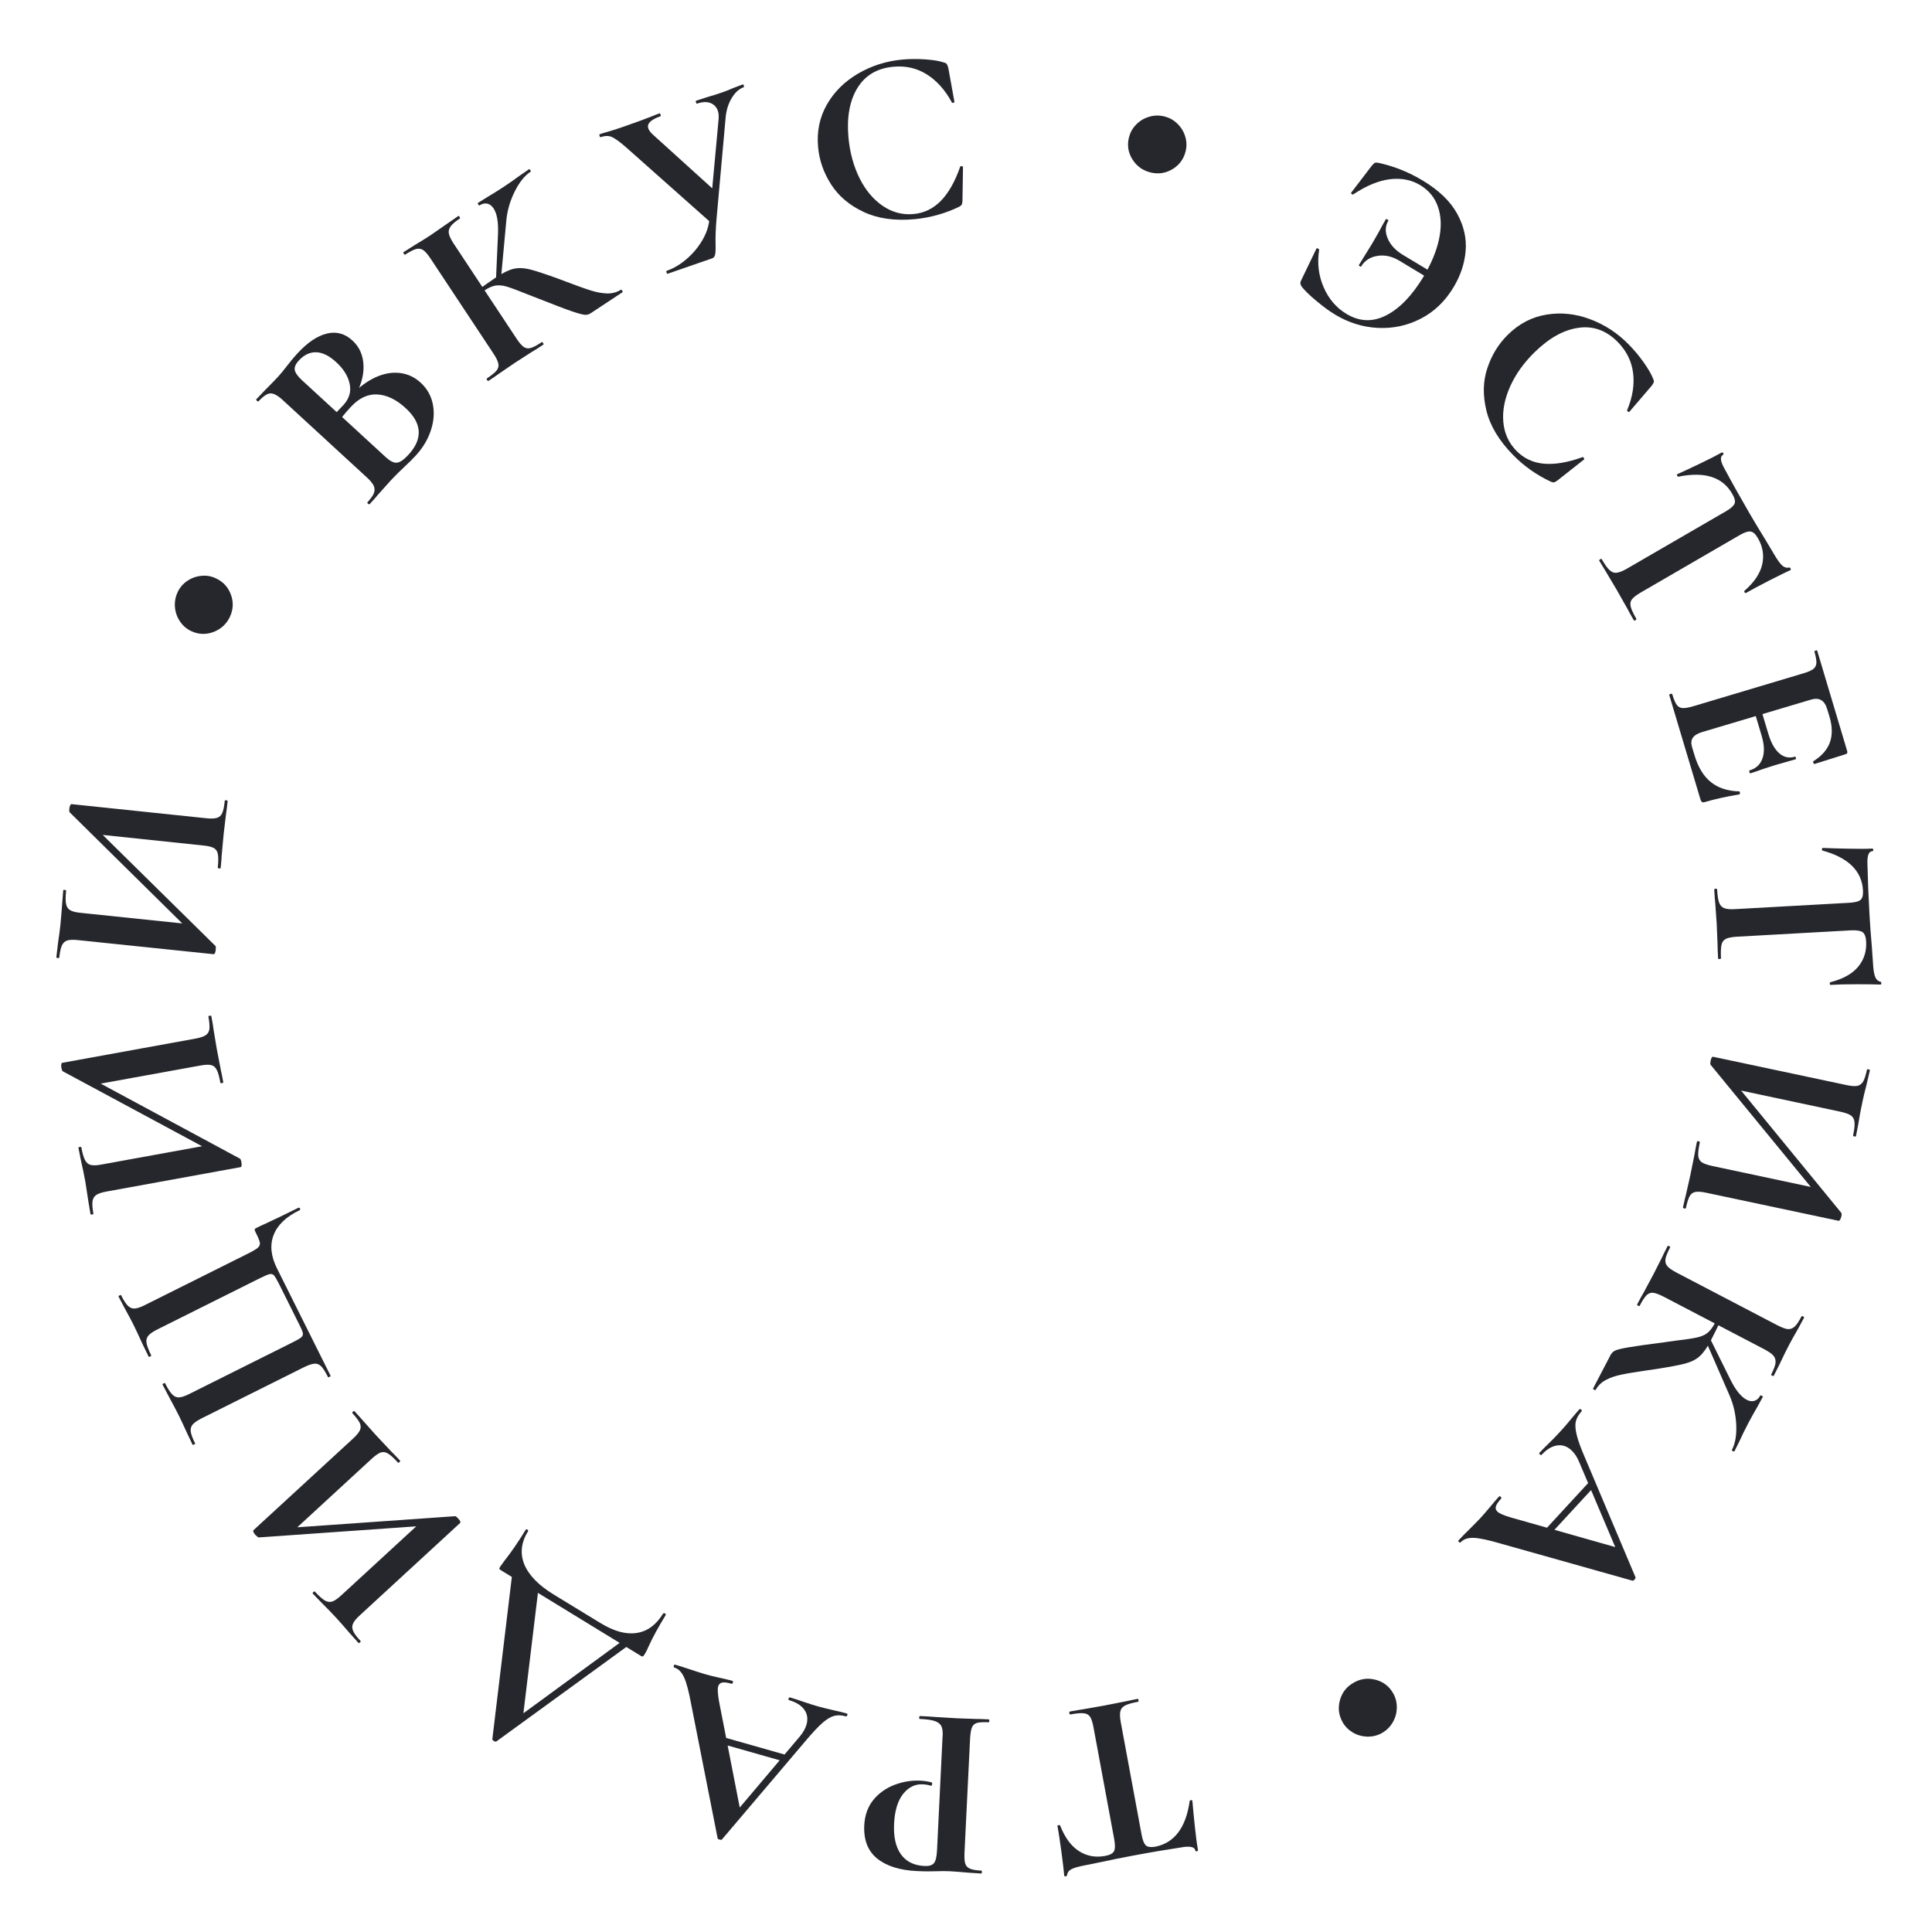 <?xml version="1.0" encoding="UTF-8"?> <!-- Generator: Adobe Illustrator 24.0.3, SVG Export Plug-In . SVG Version: 6.00 Build 0) --> <svg xmlns="http://www.w3.org/2000/svg" xmlns:xlink="http://www.w3.org/1999/xlink" id="Слой_1" x="0px" y="0px" viewBox="0 0 180 180" style="enable-background:new 0 0 180 180;" xml:space="preserve"> <style type="text/css"> .st0{fill:none;} .st1{fill:#26272D;} .st2{display:none;} .st3{display:inline;fill:#26272D;} </style> <g> <circle class="st0" cx="90" cy="90" r="70"></circle> <path class="st1" d="M34.99,35.15c0.78-0.35,1.54-0.49,2.27-0.4c0.73,0.09,1.38,0.39,1.94,0.91c0.59,0.54,0.96,1.2,1.12,1.97 c0.16,0.77,0.11,1.59-0.17,2.44c-0.27,0.85-0.75,1.65-1.42,2.38c-0.29,0.32-0.64,0.66-1.05,1.04c-0.16,0.15-0.35,0.33-0.57,0.55 c-0.22,0.22-0.47,0.47-0.73,0.75l-1.12,1.25c-0.2,0.24-0.47,0.55-0.82,0.93c-0.03,0.03-0.08,0.02-0.15-0.04 c-0.07-0.06-0.09-0.11-0.05-0.14c0.3-0.33,0.5-0.6,0.59-0.83c0.09-0.23,0.09-0.45,0-0.68c-0.1-0.22-0.31-0.49-0.64-0.79l-7.84-7.21 c-0.47-0.44-0.86-0.64-1.16-0.63s-0.67,0.27-1.12,0.75c-0.02,0.02-0.06,0-0.13-0.06c-0.07-0.06-0.09-0.1-0.07-0.13l0.84-0.88 c0.5-0.5,0.89-0.9,1.17-1.2c0.29-0.32,0.57-0.66,0.85-1.03c0.09-0.12,0.24-0.3,0.43-0.54c0.2-0.24,0.37-0.44,0.53-0.61 c0.94-1.03,1.86-1.65,2.75-1.87c0.89-0.22,1.69-0.01,2.4,0.65c0.66,0.6,1,1.39,1.03,2.37c0.03,0.98-0.3,2.03-0.99,3.17l-0.13-0.47 C33.47,36.06,34.21,35.51,34.99,35.15z M27.46,34.46c0.04,0.26,0.27,0.59,0.68,0.97l3.32,3.05L30.77,39 c0.48-0.48,0.89-0.9,1.23-1.27c0.54-0.59,0.73-1.24,0.58-1.96s-0.57-1.4-1.26-2.03c-0.64-0.59-1.26-0.9-1.85-0.92 s-1.13,0.23-1.62,0.76C27.55,33.9,27.42,34.2,27.46,34.46z M37.79,38.02c-0.87-0.8-1.75-1.22-2.64-1.27 c-0.89-0.05-1.73,0.35-2.5,1.2c-0.51,0.55-0.92,1.06-1.22,1.53l0.31-0.75l4.22,3.88c0.37,0.34,0.7,0.51,0.99,0.5 c0.29-0.01,0.66-0.26,1.12-0.76C39.41,40.88,39.33,39.43,37.79,38.02z"></path> <path class="st1" d="M45.38,35.41c-0.05-0.08-0.06-0.13-0.02-0.15c0.43-0.29,0.73-0.53,0.9-0.73c0.16-0.2,0.22-0.42,0.17-0.65 c-0.05-0.24-0.2-0.55-0.45-0.93l-5.88-8.88c-0.25-0.38-0.48-0.64-0.67-0.77c-0.2-0.13-0.42-0.16-0.66-0.1 c-0.24,0.06-0.58,0.24-1.02,0.52c-0.04,0.03-0.08,0-0.13-0.08c-0.05-0.08-0.06-0.13-0.02-0.15l1.03-0.65 c0.6-0.36,1.08-0.66,1.43-0.89c0.43-0.29,0.96-0.66,1.59-1.1l1.04-0.72c0.04-0.03,0.08,0,0.13,0.08s0.06,0.13,0.02,0.15 c-0.42,0.28-0.71,0.52-0.86,0.74c-0.15,0.21-0.21,0.44-0.16,0.67c0.05,0.24,0.2,0.55,0.45,0.93l5.85,8.84 c0.25,0.38,0.48,0.65,0.67,0.78c0.19,0.14,0.41,0.17,0.66,0.1c0.25-0.07,0.59-0.25,1.02-0.54c0.04-0.03,0.08,0,0.13,0.08 c0.05,0.08,0.06,0.13,0.02,0.15c-0.45,0.3-0.81,0.53-1.09,0.69l-1.6,1.03l-1.39,0.95c-0.25,0.18-0.59,0.42-1.02,0.7 C45.48,35.51,45.43,35.49,45.38,35.41z M54.5,29.33c-0.2-0.01-0.61-0.12-1.23-0.33c-0.62-0.21-1.66-0.61-3.13-1.19l-1-0.39 c-0.88-0.36-1.51-0.59-1.9-0.71c-0.39-0.12-0.74-0.15-1.05-0.11c-0.31,0.05-0.65,0.2-1.04,0.45c-0.14,0.09-0.27,0.19-0.4,0.29 c-0.13,0.1-0.24,0.19-0.33,0.27l-0.25-0.33c0.86-0.62,1.54-1.1,2.05-1.44c0.65-0.43,1.2-0.7,1.65-0.8c0.45-0.1,0.95-0.08,1.51,0.06 c0.56,0.14,1.45,0.44,2.67,0.88l0.66,0.25c1.03,0.39,1.81,0.67,2.36,0.84c0.55,0.17,1.05,0.26,1.51,0.27s0.88-0.11,1.26-0.34 c0.04-0.03,0.08,0,0.13,0.08s0.06,0.13,0.02,0.15l-2.95,1.95C54.88,29.29,54.7,29.34,54.5,29.33z M46.21,26.04l0.19-4.29 c0.04-1.08-0.1-1.86-0.42-2.34c-0.16-0.24-0.36-0.39-0.59-0.44c-0.23-0.05-0.47,0.01-0.72,0.17c-0.03,0.02-0.06-0.01-0.11-0.09 c-0.05-0.08-0.06-0.12-0.04-0.14l0.9-0.56c0.58-0.35,1.09-0.66,1.52-0.95c0.5-0.33,1.01-0.69,1.53-1.07l0.81-0.56 c0.04-0.03,0.08,0,0.13,0.08s0.06,0.13,0.02,0.15c-0.56,0.37-1.06,1-1.49,1.87c-0.43,0.88-0.69,1.78-0.77,2.71l-0.5,5.41 L46.21,26.04z"></path> <path class="st1" d="M57.02,12.77c-0.31-0.14-0.66-0.13-1.07,0.01c-0.03,0.01-0.06-0.03-0.09-0.12s-0.03-0.14,0-0.15 c0.32-0.11,0.55-0.18,0.68-0.21c0.44-0.12,1.01-0.3,1.71-0.55c1.03-0.36,1.87-0.67,2.53-0.93c0.18-0.08,0.4-0.17,0.67-0.26 c0.03-0.01,0.06,0.03,0.09,0.12s0.03,0.14,0,0.15c-0.91,0.32-1.29,0.69-1.14,1.13c0.07,0.2,0.22,0.4,0.45,0.6l5.93,5.37l-0.35,2.99 l-8.14-7.23C57.75,13.22,57.32,12.91,57.02,12.77z M66.88,10.32c-0.13-0.36-0.36-0.6-0.71-0.73c-0.35-0.12-0.77-0.1-1.24,0.07 c-0.03,0.01-0.06-0.03-0.09-0.12s-0.03-0.14,0-0.15l0.98-0.32c0.56-0.16,1.06-0.32,1.49-0.47c0.32-0.11,0.65-0.24,0.98-0.39 l0.9-0.34c0.04-0.02,0.08,0.02,0.11,0.11s0.02,0.14-0.02,0.15c-0.42,0.15-0.79,0.48-1.11,1.01c-0.32,0.53-0.51,1.15-0.57,1.87 l-0.85,9.47c-0.07,0.87-0.1,1.66-0.08,2.36c0.01,0.44-0.01,0.74-0.05,0.91c-0.04,0.17-0.14,0.28-0.3,0.33l-4.13,1.43 c-0.03,0.01-0.06-0.03-0.09-0.12s-0.03-0.14,0-0.15c0.65-0.23,1.27-0.59,1.86-1.1c0.59-0.5,1.08-1.09,1.47-1.75 s0.62-1.35,0.67-2.05l0.84-9.13C66.98,10.86,66.96,10.55,66.88,10.32z"></path> <path class="st1" d="M86.17,5.53c0.74,0.05,1.33,0.14,1.76,0.29c0.14,0.03,0.23,0.08,0.28,0.15c0.04,0.06,0.09,0.18,0.14,0.35 l0.57,3.16c0,0.05-0.03,0.08-0.11,0.1c-0.08,0.02-0.12,0-0.14-0.06c-0.63-1.16-1.41-2.02-2.34-2.6c-0.93-0.58-1.97-0.81-3.11-0.7 c-1.51,0.14-2.63,0.81-3.35,2c-0.72,1.19-0.99,2.73-0.82,4.6c0.13,1.4,0.48,2.67,1.03,3.78c0.56,1.12,1.28,1.98,2.16,2.58 c0.88,0.6,1.84,0.86,2.88,0.76c0.98-0.09,1.82-0.5,2.53-1.22s1.31-1.77,1.8-3.16c0.01-0.06,0.06-0.09,0.14-0.08 c0.08,0.01,0.13,0.03,0.13,0.08l-0.05,3.15c-0.01,0.19-0.04,0.31-0.07,0.36c-0.03,0.06-0.12,0.12-0.25,0.2 c-1.31,0.63-2.69,1.01-4.12,1.15c-1.86,0.17-3.45-0.05-4.78-0.68c-1.32-0.62-2.33-1.48-3.02-2.56c-0.69-1.08-1.1-2.24-1.21-3.48 c-0.13-1.45,0.14-2.77,0.82-3.96c0.68-1.19,1.65-2.15,2.9-2.88c1.25-0.73,2.62-1.17,4.12-1.31C84.72,5.49,85.43,5.48,86.17,5.53z"></path> <path class="st1" d="M105.53,14.89c-0.41-0.63-0.53-1.31-0.36-2.04c0.11-0.46,0.32-0.87,0.66-1.22c0.33-0.35,0.73-0.6,1.2-0.74 c0.47-0.15,0.94-0.16,1.42-0.05c0.46,0.11,0.87,0.32,1.22,0.66c0.35,0.33,0.6,0.73,0.74,1.18c0.15,0.46,0.17,0.92,0.06,1.38 c-0.17,0.73-0.57,1.29-1.2,1.68c-0.63,0.39-1.31,0.5-2.02,0.34C106.51,15.91,105.94,15.52,105.53,14.89z"></path> <path class="st1" d="M122.65,28.04c-0.64-0.53-1.1-0.98-1.38-1.34c-0.07-0.12-0.11-0.22-0.12-0.3c0-0.08,0.03-0.2,0.11-0.35 l1.39-2.89c0.02-0.04,0.07-0.04,0.15,0s0.11,0.08,0.1,0.13c-0.19,1.23-0.05,2.39,0.42,3.47s1.17,1.91,2.12,2.48 c1.22,0.74,2.46,0.78,3.71,0.14c1.25-0.64,2.4-1.83,3.45-3.56c0.74-1.23,1.23-2.41,1.47-3.53c0.24-1.12,0.21-2.12-0.09-2.99 c-0.29-0.88-0.85-1.56-1.66-2.05c-0.83-0.5-1.77-0.68-2.83-0.55c-1.06,0.13-2.19,0.6-3.41,1.41c-0.04,0.03-0.08,0.02-0.14-0.03 c-0.06-0.05-0.08-0.09-0.06-0.12l1.91-2.5c0.12-0.14,0.21-0.23,0.27-0.27c0.06-0.04,0.16-0.05,0.31-0.03 c1.46,0.31,2.86,0.86,4.18,1.66c1.5,0.9,2.56,1.92,3.2,3.07c0.63,1.14,0.9,2.31,0.8,3.49c-0.1,1.18-0.48,2.31-1.13,3.39 c-0.79,1.31-1.81,2.29-3.07,2.93c-1.25,0.64-2.58,0.92-3.98,0.85s-2.71-0.48-3.95-1.22C123.87,29,123.28,28.57,122.65,28.04z M127.83,22.71l0.61-1.06c0.27-0.52,0.5-0.92,0.68-1.23c0.02-0.03,0.06-0.02,0.14,0.03c0.08,0.05,0.11,0.08,0.09,0.11 c-0.3,0.5-0.32,1.05-0.06,1.66c0.26,0.61,0.73,1.11,1.42,1.53l4.06,2.44l-0.33,0.55l-4.08-2.46c-0.67-0.4-1.35-0.55-2.03-0.44 s-1.19,0.44-1.52,0.99c-0.02,0.03-0.06,0.02-0.13-0.03s-0.1-0.08-0.08-0.1L127.83,22.71z"></path> <path class="st1" d="M153.13,33.75c0.43,0.61,0.73,1.12,0.89,1.54c0.06,0.13,0.08,0.23,0.06,0.31c-0.02,0.08-0.08,0.18-0.18,0.32 l-2.09,2.44c-0.03,0.03-0.08,0.03-0.15-0.02c-0.06-0.04-0.08-0.09-0.05-0.15c0.5-1.22,0.68-2.37,0.54-3.46 c-0.14-1.09-0.62-2.04-1.42-2.86c-1.06-1.08-2.29-1.53-3.66-1.33c-1.38,0.19-2.74,0.95-4.09,2.27c-1.01,0.99-1.77,2.05-2.28,3.19 c-0.51,1.14-0.73,2.24-0.64,3.3c0.09,1.06,0.5,1.97,1.23,2.71c0.69,0.7,1.54,1.1,2.54,1.19s2.2-0.1,3.58-0.6 c0.05-0.03,0.11-0.01,0.15,0.06s0.06,0.12,0.02,0.15l-2.47,1.95c-0.15,0.11-0.26,0.17-0.33,0.18c-0.07,0.01-0.17-0.01-0.31-0.07 c-1.32-0.62-2.48-1.44-3.49-2.47c-1.31-1.33-2.14-2.71-2.49-4.13s-0.33-2.74,0.08-3.96c0.4-1.22,1.04-2.27,1.93-3.14 c1.04-1.02,2.23-1.64,3.59-1.86c1.35-0.22,2.71-0.08,4.06,0.43c1.36,0.51,2.56,1.29,3.61,2.37 C152.24,32.6,152.7,33.14,153.13,33.75z"></path> <path class="st1" d="M156.38,44.41c-0.05,0.01-0.09-0.02-0.12-0.09c-0.03-0.07-0.03-0.12,0.01-0.14c0.56-0.25,1.28-0.59,2.16-1.01 c0.88-0.42,1.53-0.76,1.96-1c0.07-0.04,0.12-0.02,0.16,0.05c0.04,0.07,0.03,0.13-0.04,0.17c-0.29,0.17-0.22,0.63,0.22,1.39 c0.62,1.16,1.38,2.51,2.26,4.03c0.45,0.78,0.95,1.6,1.48,2.46l0.8,1.34c0.29,0.5,0.54,0.85,0.74,1.05c0.2,0.19,0.42,0.27,0.66,0.22 c0.06-0.02,0.11,0.01,0.15,0.08c0.04,0.07,0.04,0.12-0.02,0.16c-0.42,0.19-1.08,0.52-1.99,0.98c-0.9,0.46-1.62,0.85-2.15,1.15 c-0.04,0.02-0.08,0-0.12-0.06c-0.04-0.07-0.04-0.12-0.01-0.15c0.91-0.79,1.46-1.61,1.65-2.45s0.06-1.66-0.4-2.45 c-0.22-0.39-0.45-0.59-0.69-0.62c-0.24-0.03-0.59,0.09-1.05,0.36l-9.17,5.32c-0.41,0.24-0.69,0.45-0.83,0.64 c-0.14,0.19-0.18,0.41-0.11,0.68c0.06,0.26,0.24,0.64,0.52,1.13c0.02,0.04,0,0.08-0.08,0.13c-0.08,0.05-0.13,0.05-0.15,0.01 c-0.28-0.48-0.49-0.86-0.64-1.15l-0.94-1.66l-0.95-1.6c-0.17-0.27-0.4-0.65-0.69-1.14c-0.02-0.04,0-0.08,0.08-0.13 c0.08-0.05,0.13-0.05,0.15-0.01c0.28,0.48,0.51,0.81,0.72,1.01c0.2,0.19,0.42,0.28,0.67,0.25s0.56-0.15,0.96-0.38l9.21-5.34 c0.45-0.26,0.72-0.5,0.81-0.71c0.09-0.21,0.03-0.5-0.19-0.88C160.52,44.45,158.84,43.91,156.38,44.41z"></path> <path class="st1" d="M155.65,64.65c0.09-0.03,0.14-0.02,0.15,0.03c0.14,0.47,0.28,0.8,0.42,0.99c0.14,0.19,0.32,0.29,0.56,0.3 c0.23,0.01,0.57-0.05,1.01-0.18l10.2-3.05c0.44-0.13,0.75-0.26,0.94-0.4c0.18-0.14,0.28-0.32,0.3-0.57 c0.01-0.24-0.05-0.59-0.18-1.05c-0.01-0.04,0.02-0.08,0.11-0.11s0.14-0.02,0.15,0.03l2.79,9.34c0.04,0.15,0,0.24-0.13,0.28 l-2.92,0.92c-0.03,0.01-0.06-0.03-0.1-0.1c-0.04-0.08-0.04-0.13,0-0.16c0.78-0.49,1.29-1.07,1.54-1.76 c0.24-0.68,0.23-1.48-0.04-2.39l-0.2-0.66c-0.13-0.44-0.32-0.74-0.58-0.88c-0.25-0.15-0.58-0.16-0.97-0.04L158.6,68.2 c-0.43,0.13-0.72,0.3-0.88,0.53s-0.18,0.51-0.08,0.86l0.22,0.73c0.34,1.15,0.85,1.99,1.53,2.54c0.68,0.55,1.55,0.84,2.64,0.87 c0.03-0.01,0.05,0.02,0.07,0.08c0.01,0.04,0.01,0.09,0,0.13s-0.02,0.07-0.04,0.07c-1.19,0.2-2.26,0.43-3.2,0.71 c-0.12,0.04-0.21,0.04-0.27,0.01s-0.12-0.11-0.16-0.24l-2.91-9.74C155.52,64.71,155.56,64.67,155.65,64.65z M164.2,70.67 c0.21-0.57,0.18-1.28-0.08-2.15l-0.89-2.98l0.62-0.18l0.9,3c0.25,0.85,0.6,1.46,1.03,1.83s0.91,0.47,1.44,0.31 c0.04-0.01,0.08,0.02,0.1,0.1c0.02,0.08,0.01,0.13-0.03,0.14l-1.99,0.57l-1.05,0.34c-0.49,0.18-0.88,0.31-1.18,0.4 c-0.03,0.01-0.06-0.03-0.08-0.12s-0.02-0.14,0-0.15C163.59,71.61,164,71.24,164.2,70.67z"></path> <path class="st1" d="M169.81,79.25c-0.05-0.01-0.07-0.06-0.06-0.13c0-0.08,0.03-0.12,0.07-0.12c0.62,0.03,1.41,0.05,2.39,0.07 c0.98,0.02,1.71,0.02,2.2-0.01c0.08,0,0.12,0.04,0.12,0.12c0,0.08-0.03,0.13-0.11,0.13c-0.34,0.02-0.48,0.46-0.43,1.34 c0.03,1.32,0.09,2.86,0.19,4.62c0.05,0.9,0.12,1.86,0.21,2.87l0.11,1.56c0.03,0.58,0.09,1,0.19,1.27s0.25,0.43,0.49,0.49 c0.06,0.01,0.1,0.06,0.1,0.14c0,0.08-0.02,0.13-0.08,0.13c-0.46-0.02-1.2-0.03-2.21-0.03c-1.01,0-1.83,0.02-2.44,0.06 c-0.05,0-0.07-0.04-0.08-0.11c0-0.08,0.02-0.12,0.06-0.14c1.17-0.3,2.03-0.77,2.58-1.43c0.55-0.66,0.81-1.45,0.75-2.37 c-0.02-0.44-0.14-0.73-0.34-0.87c-0.2-0.13-0.57-0.19-1.1-0.16l-10.59,0.59c-0.47,0.03-0.82,0.09-1.03,0.2 c-0.21,0.1-0.35,0.29-0.41,0.55c-0.06,0.26-0.08,0.68-0.05,1.25c0,0.05-0.04,0.07-0.13,0.08c-0.09,0.01-0.14-0.01-0.14-0.06 c-0.03-0.55-0.05-0.99-0.05-1.31l-0.08-1.91l-0.13-1.86c-0.03-0.32-0.07-0.76-0.1-1.33c0-0.05,0.04-0.07,0.13-0.08 c0.09,0,0.14,0.02,0.14,0.06c0.03,0.55,0.09,0.96,0.18,1.22c0.09,0.26,0.25,0.44,0.48,0.53s0.57,0.12,1.03,0.09l10.63-0.59 c0.52-0.03,0.87-0.12,1.04-0.27c0.18-0.15,0.25-0.44,0.23-0.86C173.48,81.16,172.22,79.91,169.81,79.25z"></path> <path class="st1" d="M171.55,113.35c-0.02,0.1-0.06,0.2-0.11,0.28c-0.05,0.08-0.1,0.12-0.14,0.11l-12.31-2.61 c-0.45-0.1-0.79-0.12-1.03-0.08c-0.24,0.04-0.42,0.18-0.54,0.4s-0.24,0.59-0.35,1.1c-0.01,0.04-0.06,0.06-0.15,0.04 c-0.09-0.02-0.13-0.05-0.12-0.1c0.11-0.53,0.21-0.94,0.29-1.25l0.39-1.73l0.41-2.03c0.04-0.27,0.11-0.64,0.21-1.11 c0.01-0.04,0.06-0.06,0.15-0.04c0.09,0.02,0.13,0.05,0.12,0.1c-0.12,0.55-0.17,0.97-0.15,1.24c0.02,0.27,0.13,0.47,0.32,0.61 c0.19,0.13,0.52,0.25,0.98,0.35l9.92,2.11l0.04,0.79L159.37,99.2c-0.04-0.05-0.03-0.17,0-0.35c0.06-0.29,0.14-0.42,0.25-0.39 l12.4,2.63c0.45,0.1,0.79,0.12,1.02,0.08c0.23-0.05,0.41-0.18,0.54-0.4c0.13-0.22,0.25-0.59,0.36-1.1 c0.01-0.04,0.06-0.06,0.15-0.04c0.09,0.02,0.13,0.05,0.12,0.1l-0.29,1.25c-0.19,0.74-0.33,1.32-0.41,1.72 c-0.13,0.6-0.26,1.28-0.38,2.03l-0.21,1.11c-0.01,0.04-0.06,0.06-0.15,0.04c-0.09-0.02-0.13-0.05-0.12-0.1 c0.12-0.56,0.16-0.97,0.13-1.24s-0.14-0.48-0.33-0.61c-0.19-0.13-0.51-0.25-0.96-0.35l-10.01-2.13l-0.04-0.79L171.55,113 C171.59,113.05,171.59,113.17,171.55,113.35z"></path> <path class="st1" d="M150.48,125.83c0.18-0.09,0.59-0.19,1.23-0.3s1.75-0.27,3.32-0.47l1.06-0.15c0.94-0.11,1.61-0.21,2.01-0.3 c0.4-0.09,0.72-0.22,0.97-0.42s0.48-0.49,0.69-0.9c0.08-0.15,0.15-0.3,0.21-0.45c0.06-0.15,0.11-0.28,0.16-0.4l0.38,0.17 c-0.45,0.96-0.82,1.71-1.1,2.25c-0.36,0.69-0.71,1.19-1.06,1.5c-0.34,0.31-0.79,0.53-1.35,0.68s-1.48,0.32-2.76,0.52l-0.7,0.1 c-1.09,0.16-1.91,0.29-2.47,0.41c-0.56,0.11-1.05,0.28-1.46,0.5c-0.41,0.22-0.72,0.52-0.94,0.91c-0.02,0.04-0.07,0.04-0.15,0 c-0.08-0.04-0.11-0.08-0.09-0.13l1.64-3.14C150.16,126.05,150.29,125.92,150.48,125.83z M155.51,116.1 c0.08,0.04,0.11,0.08,0.09,0.12c-0.24,0.46-0.39,0.82-0.43,1.07c-0.04,0.25,0.01,0.47,0.16,0.66s0.44,0.38,0.84,0.6l9.44,4.93 c0.41,0.21,0.73,0.33,0.96,0.35c0.23,0.02,0.44-0.06,0.63-0.23s0.4-0.49,0.64-0.95c0.02-0.04,0.07-0.04,0.15,0 c0.08,0.04,0.11,0.08,0.09,0.12l-0.58,1.07c-0.35,0.61-0.63,1.1-0.82,1.47c-0.24,0.46-0.53,1.04-0.85,1.73l-0.57,1.13 c-0.02,0.04-0.07,0.04-0.15,0c-0.08-0.04-0.11-0.08-0.09-0.12c0.23-0.45,0.37-0.8,0.4-1.06s-0.03-0.48-0.18-0.67 s-0.44-0.38-0.84-0.6l-9.4-4.91c-0.41-0.21-0.73-0.33-0.97-0.36c-0.24-0.03-0.45,0.05-0.63,0.23c-0.18,0.18-0.39,0.5-0.63,0.97 c-0.02,0.04-0.07,0.04-0.15,0c-0.08-0.04-0.11-0.08-0.09-0.12c0.25-0.48,0.45-0.85,0.62-1.13l0.9-1.68l0.76-1.5 c0.13-0.28,0.31-0.65,0.55-1.11C155.38,116.06,155.43,116.06,155.51,116.1z M159.32,124.71l1.91,3.85c0.48,0.96,0.98,1.58,1.5,1.85 c0.26,0.14,0.5,0.17,0.73,0.1s0.41-0.24,0.54-0.49c0.01-0.03,0.06-0.02,0.14,0.02c0.08,0.04,0.12,0.08,0.1,0.1l-0.51,0.93 c-0.34,0.58-0.63,1.11-0.87,1.57c-0.28,0.53-0.55,1.09-0.82,1.67l-0.44,0.89c-0.02,0.04-0.07,0.04-0.15,0 c-0.08-0.04-0.11-0.08-0.09-0.12c0.31-0.6,0.45-1.38,0.4-2.36s-0.26-1.89-0.64-2.75l-2.17-4.98L159.32,124.71z"></path> <path class="st1" d="M135.93,143.67c-0.07-0.06-0.08-0.12-0.02-0.18c0.21-0.23,0.54-0.57,1-1.02c0.48-0.48,0.82-0.82,1.02-1.04 c0.26-0.28,0.57-0.64,0.92-1.06c0.33-0.4,0.6-0.72,0.81-0.94c0.04-0.05,0.1-0.04,0.16,0.03s0.08,0.12,0.04,0.16 c-0.27,0.29-0.43,0.53-0.49,0.72s-0.01,0.35,0.15,0.5c0.19,0.18,0.62,0.36,1.28,0.55l9.95,2.82l0.69,2.17l-4.33-10.21 c-0.19-0.45-0.43-0.8-0.71-1.06c-0.41-0.37-0.85-0.52-1.34-0.44c-0.49,0.08-0.96,0.36-1.41,0.85c-0.05,0.06-0.11,0.05-0.18-0.01 s-0.08-0.12-0.02-0.18c0.19-0.2,0.47-0.49,0.84-0.85c0.42-0.41,0.77-0.77,1.06-1.09c0.28-0.3,0.61-0.68,0.98-1.13 c0.33-0.4,0.6-0.72,0.82-0.96c0.04-0.04,0.1-0.04,0.16,0.03c0.07,0.06,0.08,0.12,0.04,0.16c-0.29,0.32-0.47,0.64-0.54,0.97 c-0.07,0.33-0.03,0.76,0.1,1.28c0.13,0.52,0.39,1.23,0.78,2.12l4.69,11.1c0.01,0.05-0.02,0.12-0.09,0.2 c-0.08,0.09-0.15,0.12-0.19,0.11l-12.22-3.44c-1.16-0.34-2.02-0.53-2.56-0.55c-0.54-0.02-0.95,0.11-1.21,0.39 C136.05,143.73,135.99,143.73,135.93,143.67z M148.53,138.51l-4.49,4.87l-0.58-0.32l4.83-5.24L148.53,138.51z"></path> <path class="st1" d="M128.2,156.51c0.72,0.2,1.26,0.63,1.62,1.29c0.23,0.42,0.33,0.87,0.32,1.35c-0.02,0.48-0.15,0.93-0.4,1.35 c-0.25,0.42-0.59,0.74-1.02,0.98c-0.42,0.23-0.87,0.33-1.35,0.32c-0.48-0.02-0.93-0.15-1.34-0.39c-0.41-0.25-0.74-0.58-0.96-0.99 c-0.36-0.66-0.43-1.34-0.22-2.06s0.64-1.24,1.29-1.6C126.79,156.39,127.48,156.31,128.2,156.51z"></path> <path class="st1" d="M110.84,167.8c0.01-0.05,0.05-0.08,0.12-0.08c0.08-0.01,0.12,0.01,0.13,0.06c0.05,0.61,0.13,1.41,0.23,2.38 c0.1,0.97,0.2,1.7,0.29,2.18c0.01,0.08-0.02,0.12-0.1,0.14s-0.13-0.01-0.15-0.09c-0.06-0.33-0.52-0.42-1.38-0.26 c-1.31,0.2-2.82,0.45-4.56,0.78c-0.89,0.17-1.83,0.35-2.82,0.57l-1.53,0.31c-0.57,0.11-0.98,0.22-1.23,0.35 c-0.25,0.12-0.39,0.31-0.42,0.55c0,0.06-0.05,0.1-0.13,0.12s-0.13-0.01-0.14-0.07c-0.04-0.46-0.12-1.19-0.26-2.2 s-0.25-1.81-0.37-2.41c-0.01-0.04,0.03-0.07,0.1-0.09c0.08-0.01,0.12,0,0.15,0.04c0.44,1.12,1.02,1.91,1.75,2.38 c0.73,0.47,1.54,0.62,2.45,0.45c0.44-0.08,0.71-0.23,0.82-0.44s0.11-0.59,0.02-1.11l-1.93-10.42c-0.09-0.47-0.19-0.8-0.32-0.99 s-0.33-0.31-0.6-0.33c-0.27-0.03-0.68,0.01-1.24,0.11c-0.04,0.01-0.08-0.03-0.09-0.12c-0.02-0.09,0-0.14,0.04-0.15 c0.54-0.1,0.97-0.17,1.29-0.22l1.88-0.33l1.83-0.36c0.31-0.07,0.75-0.16,1.31-0.27c0.04-0.01,0.08,0.03,0.09,0.12 c0.02,0.09,0,0.14-0.04,0.15c-0.54,0.1-0.94,0.21-1.19,0.34c-0.25,0.12-0.4,0.3-0.46,0.54c-0.06,0.24-0.04,0.58,0.04,1.03 l1.94,10.47c0.09,0.51,0.23,0.85,0.4,1c0.17,0.16,0.46,0.19,0.89,0.12C109.42,171.69,110.49,170.28,110.84,167.8z"></path> <path class="st1" d="M87.72,160.86c-0.1-0.23-0.29-0.39-0.59-0.5c-0.29-0.11-0.77-0.18-1.43-0.21c-0.05,0-0.07-0.05-0.06-0.14 s0.03-0.14,0.08-0.13c0.63,0.03,1.12,0.06,1.47,0.09l2,0.12l1.68,0.06c0.31,0,0.72,0.01,1.24,0.04c0.05,0,0.07,0.05,0.06,0.14 c0,0.09-0.03,0.14-0.08,0.13c-0.49-0.02-0.85,0-1.07,0.06c-0.23,0.07-0.38,0.21-0.47,0.43c-0.09,0.22-0.14,0.56-0.17,1.02 l-0.52,10.64c-0.02,0.46,0,0.8,0.07,1.02c0.07,0.22,0.21,0.37,0.44,0.47s0.58,0.16,1.05,0.18c0.05,0,0.07,0.05,0.06,0.14 c0,0.09-0.03,0.14-0.08,0.13l-1.22-0.08c-0.7-0.06-1.26-0.11-1.67-0.13c-0.37-0.02-0.81-0.02-1.31,0c-0.2,0-0.45,0.01-0.76,0.01 c-0.31,0-0.66-0.01-1.06-0.03c-1.56-0.08-2.78-0.46-3.65-1.16c-0.87-0.7-1.27-1.72-1.21-3.09c0.05-0.95,0.33-1.74,0.85-2.38 c0.52-0.63,1.18-1.1,1.97-1.4c0.79-0.3,1.59-0.43,2.4-0.39c0.41,0.02,0.77,0.08,1.07,0.17c0.03,0,0.04,0.04,0.04,0.12 c0,0.05-0.02,0.09-0.04,0.14c-0.02,0.04-0.05,0.06-0.08,0.04c-0.23-0.07-0.49-0.12-0.78-0.13c-0.7-0.03-1.31,0.27-1.81,0.9 c-0.5,0.63-0.78,1.56-0.84,2.77c-0.06,1.21,0.15,2.16,0.63,2.84c0.48,0.68,1.21,1.05,2.19,1.1c0.43,0.02,0.72-0.06,0.89-0.26 c0.16-0.19,0.26-0.58,0.29-1.16l0.51-10.5C87.86,161.45,87.82,161.09,87.72,160.86z"></path> <path class="st1" d="M62.77,155.2c0.03-0.09,0.07-0.12,0.15-0.1c0.3,0.08,0.75,0.23,1.36,0.43c0.64,0.21,1.1,0.36,1.38,0.44 c0.37,0.11,0.82,0.22,1.36,0.34c0.51,0.11,0.91,0.21,1.21,0.29c0.06,0.02,0.08,0.07,0.05,0.16c-0.02,0.09-0.07,0.12-0.13,0.11 c-0.38-0.11-0.67-0.15-0.86-0.11s-0.32,0.15-0.38,0.36c-0.07,0.25-0.04,0.71,0.08,1.39l1.98,10.15l-1.62,1.6l7.16-8.47 c0.31-0.37,0.52-0.74,0.63-1.11c0.15-0.53,0.08-1-0.21-1.4c-0.29-0.4-0.76-0.69-1.39-0.87c-0.07-0.02-0.1-0.08-0.07-0.16 c0.03-0.09,0.07-0.12,0.15-0.1c0.27,0.08,0.65,0.2,1.14,0.37c0.55,0.19,1.03,0.34,1.45,0.46c0.4,0.11,0.88,0.23,1.45,0.36 c0.51,0.11,0.92,0.21,1.23,0.3c0.06,0.02,0.08,0.07,0.05,0.16c-0.02,0.09-0.07,0.12-0.13,0.11c-0.41-0.12-0.78-0.13-1.11-0.04 c-0.33,0.09-0.69,0.31-1.1,0.67c-0.4,0.36-0.92,0.91-1.54,1.65l-7.8,9.19c-0.04,0.04-0.11,0.04-0.22,0.01 c-0.12-0.03-0.18-0.07-0.18-0.12L64.4,158.8c-0.22-1.19-0.44-2.04-0.67-2.53c-0.23-0.5-0.52-0.79-0.89-0.9 C62.77,155.34,62.75,155.29,62.77,155.2z M73.06,164.12l-6.37-1.81l0.02-0.66l6.86,1.95L73.06,164.12z"></path> <path class="st1" d="M46.01,162.2c-0.1-0.06-0.15-0.12-0.14-0.17l1.9-15.8l2.43,1.49l-1.49,12.35l-2.09,1.12l11.66-8.53l0.63,0.38 l-12.67,9.21C46.19,162.28,46.11,162.26,46.01,162.2z M60.43,153.39c-0.11,0.27-0.24,0.53-0.39,0.76c-0.06,0.1-0.11,0.16-0.15,0.18 c-0.04,0.01-0.1-0.01-0.19-0.06l-12.99-7.95c-0.12-0.07-0.18-0.12-0.19-0.16c-0.01-0.03,0.02-0.11,0.1-0.22 c0.03-0.05,0.16-0.23,0.38-0.53c0.64-0.81,1.3-1.77,1.97-2.87c0.04-0.07,0.1-0.08,0.17-0.03s0.09,0.1,0.05,0.16 c-0.64,1.05-0.75,2.07-0.34,3.08c0.42,1.01,1.33,1.95,2.74,2.81l4.36,2.66c1.24,0.76,2.36,1.07,3.36,0.92s1.81-0.74,2.46-1.79 c0.04-0.06,0.1-0.07,0.18-0.03s0.1,0.1,0.06,0.17C61.32,151.62,60.8,152.57,60.43,153.39z"></path> <path class="st1" d="M23.79,143c-0.07-0.08-0.13-0.16-0.17-0.25c-0.04-0.09-0.04-0.15-0.01-0.18l9.26-8.52 c0.34-0.31,0.56-0.58,0.66-0.79c0.1-0.22,0.1-0.44-0.01-0.68c-0.11-0.23-0.34-0.54-0.69-0.92c-0.03-0.03-0.01-0.08,0.05-0.14 c0.07-0.06,0.12-0.08,0.15-0.04c0.36,0.39,0.65,0.72,0.86,0.96l1.18,1.32l1.42,1.51c0.2,0.19,0.46,0.46,0.78,0.81 c0.03,0.03,0.01,0.08-0.05,0.14c-0.07,0.06-0.12,0.08-0.15,0.04c-0.38-0.42-0.69-0.7-0.93-0.84c-0.23-0.14-0.46-0.17-0.68-0.09 c-0.22,0.08-0.5,0.28-0.85,0.6l-7.46,6.87l-0.67-0.42l15.92-1.12c0.06,0,0.16,0.07,0.28,0.21c0.2,0.21,0.26,0.36,0.18,0.43 l-9.32,8.58c-0.34,0.31-0.56,0.57-0.65,0.79c-0.1,0.21-0.09,0.44,0.01,0.68c0.1,0.24,0.33,0.55,0.69,0.93 c0.03,0.03,0.01,0.08-0.05,0.14c-0.07,0.06-0.12,0.08-0.15,0.04l-0.86-0.96c-0.5-0.58-0.89-1.03-1.17-1.33 c-0.42-0.45-0.89-0.95-1.44-1.49l-0.78-0.81c-0.03-0.03-0.01-0.08,0.05-0.14s0.12-0.08,0.15-0.04c0.38,0.42,0.7,0.69,0.93,0.83 c0.24,0.13,0.47,0.16,0.69,0.09c0.22-0.08,0.5-0.27,0.84-0.58l7.53-6.93l0.67,0.42l-15.92,1.12C24.01,143.2,23.92,143.13,23.79,143 z"></path> <path class="st1" d="M25.49,115.07c-0.36,0.93-0.25,1.97,0.32,3.11l4.99,10c0.01,0.03-0.02,0.06-0.1,0.1s-0.13,0.05-0.14,0.02 c-0.24-0.48-0.45-0.81-0.63-1c-0.18-0.18-0.39-0.27-0.63-0.25c-0.24,0.02-0.57,0.13-0.98,0.33l-9.53,4.76 c-0.41,0.21-0.69,0.4-0.84,0.58c-0.15,0.18-0.21,0.4-0.18,0.65s0.17,0.63,0.41,1.11c0.01,0.03-0.02,0.06-0.1,0.1 c-0.08,0.04-0.13,0.05-0.14,0.02l-0.53-1.12c-0.29-0.64-0.53-1.16-0.72-1.54c-0.23-0.47-0.54-1.05-0.92-1.75l-0.63-1.2 c-0.01-0.03,0.02-0.06,0.1-0.1c0.08-0.04,0.13-0.05,0.14-0.02c0.25,0.51,0.48,0.86,0.67,1.05s0.4,0.29,0.64,0.27 c0.23-0.01,0.56-0.12,0.97-0.33l9.49-4.74c0.47-0.23,0.77-0.4,0.9-0.51c0.13-0.11,0.19-0.24,0.17-0.38 c-0.02-0.14-0.12-0.4-0.31-0.77l-1.92-3.85c-0.21-0.41-0.36-0.67-0.47-0.79c-0.11-0.12-0.25-0.15-0.42-0.11 c-0.17,0.04-0.48,0.18-0.95,0.41l-9.49,4.74c-0.41,0.21-0.69,0.4-0.84,0.58c-0.15,0.18-0.21,0.4-0.17,0.67 c0.04,0.27,0.19,0.66,0.44,1.17c0.01,0.03-0.02,0.06-0.1,0.1c-0.08,0.04-0.13,0.05-0.14,0.02l-0.59-1.22 c-0.33-0.73-0.61-1.32-0.84-1.79c-0.19-0.38-0.46-0.88-0.8-1.5l-0.58-1.1c-0.01-0.03,0.02-0.06,0.1-0.1 c0.08-0.04,0.13-0.05,0.14-0.02c0.24,0.48,0.45,0.81,0.64,0.99c0.19,0.18,0.39,0.27,0.63,0.25c0.23-0.01,0.56-0.12,0.97-0.33 l9.53-4.76c0.51-0.25,0.84-0.45,0.98-0.58c0.15-0.13,0.21-0.29,0.18-0.47c-0.03-0.18-0.17-0.51-0.41-0.99 c-0.05-0.11-0.08-0.19-0.07-0.24c0.01-0.05,0.07-0.1,0.18-0.15c0.32-0.16,0.58-0.28,0.79-0.37c0.78-0.36,1.81-0.85,3.09-1.49 c0.07-0.03,0.12-0.01,0.16,0.06c0.04,0.08,0.02,0.13-0.05,0.17C26.65,113.36,25.85,114.13,25.49,115.07z"></path> <path class="st1" d="M5.72,99.48c-0.02-0.1-0.02-0.21-0.01-0.3c0.01-0.1,0.04-0.15,0.09-0.16l12.38-2.25 c0.45-0.08,0.78-0.19,0.98-0.32c0.2-0.13,0.32-0.32,0.35-0.58c0.03-0.25,0-0.64-0.09-1.15c-0.01-0.05,0.03-0.08,0.12-0.09 s0.14,0,0.15,0.04c0.1,0.53,0.17,0.95,0.21,1.27l0.29,1.75l0.39,2.03c0.06,0.27,0.14,0.64,0.22,1.1c0.01,0.04-0.03,0.08-0.12,0.09 c-0.09,0.02-0.14,0-0.15-0.04c-0.1-0.56-0.21-0.96-0.34-1.2c-0.12-0.24-0.3-0.39-0.52-0.44c-0.23-0.05-0.58-0.04-1.04,0.05 l-9.98,1.81l-0.34-0.71l14.05,7.57c0.05,0.04,0.1,0.15,0.13,0.33c0.05,0.29,0.02,0.44-0.08,0.46l-12.47,2.27 c-0.45,0.08-0.78,0.19-0.97,0.32c-0.19,0.13-0.31,0.32-0.35,0.58s-0.01,0.64,0.08,1.15c0.01,0.04-0.03,0.08-0.12,0.09 c-0.09,0.02-0.14,0-0.15-0.04l-0.21-1.27c-0.11-0.76-0.2-1.34-0.27-1.75c-0.11-0.6-0.25-1.28-0.42-2.03l-0.22-1.11 c-0.01-0.04,0.03-0.08,0.12-0.09c0.09-0.02,0.14,0,0.15,0.04c0.1,0.56,0.22,0.96,0.35,1.2c0.13,0.24,0.31,0.39,0.54,0.44 c0.23,0.05,0.57,0.04,1.02-0.05l10.07-1.83l0.34,0.71L5.85,99.81C5.8,99.77,5.75,99.66,5.72,99.48z"></path> <path class="st1" d="M6.46,75.33c0.01-0.11,0.04-0.2,0.08-0.29c0.04-0.09,0.08-0.13,0.13-0.12l12.51,1.31 c0.46,0.05,0.8,0.04,1.03-0.03c0.23-0.07,0.4-0.22,0.5-0.46c0.1-0.24,0.18-0.61,0.23-1.13c0-0.05,0.05-0.06,0.14-0.05 c0.09,0.01,0.13,0.04,0.13,0.08c-0.06,0.53-0.11,0.96-0.16,1.28l-0.21,1.76l-0.19,2.06c-0.01,0.28-0.04,0.65-0.09,1.12 c0,0.05-0.05,0.06-0.14,0.05c-0.09-0.01-0.13-0.04-0.13-0.08c0.06-0.56,0.06-0.98,0.01-1.25s-0.18-0.46-0.38-0.57 c-0.2-0.11-0.54-0.2-1.02-0.24L8.83,77.71L8.7,76.93l11.37,11.2c0.04,0.05,0.05,0.17,0.03,0.35c-0.03,0.29-0.1,0.43-0.21,0.42 l-12.6-1.31c-0.46-0.05-0.8-0.04-1.02,0.03s-0.39,0.22-0.5,0.46c-0.11,0.24-0.19,0.61-0.25,1.13c0,0.05-0.05,0.06-0.14,0.05 c-0.09-0.01-0.13-0.04-0.13-0.08L5.4,87.9c0.11-0.76,0.19-1.34,0.23-1.76c0.06-0.61,0.12-1.3,0.17-2.06l0.09-1.12 c0-0.05,0.05-0.06,0.14-0.05c0.09,0.01,0.13,0.04,0.13,0.08c-0.06,0.56-0.06,0.98,0,1.25c0.06,0.27,0.19,0.46,0.39,0.57 c0.2,0.11,0.53,0.2,0.99,0.24l10.18,1.06l0.13,0.78L6.49,75.68C6.45,75.63,6.44,75.52,6.46,75.33z"></path> <path class="st1" d="M19.89,58.88c-0.7,0.26-1.39,0.24-2.07-0.08c-0.43-0.2-0.78-0.5-1.05-0.9s-0.43-0.84-0.47-1.33 c-0.04-0.49,0.04-0.95,0.25-1.4c0.2-0.43,0.5-0.78,0.9-1.05c0.4-0.27,0.84-0.43,1.32-0.47c0.48-0.05,0.93,0.03,1.36,0.24 c0.68,0.32,1.14,0.83,1.39,1.53s0.21,1.38-0.1,2.05C21.1,58.14,20.59,58.61,19.89,58.88z"></path> </g> <g class="st2"> <path class="st3" d="M36.14,31.98c1.02-0.43,2-0.57,2.95-0.43c0.94,0.14,1.77,0.55,2.48,1.24c0.74,0.72,1.2,1.58,1.38,2.58 c0.18,1.01,0.08,2.05-0.3,3.15c-0.38,1.09-1.02,2.1-1.92,3.02c-0.39,0.4-0.85,0.83-1.39,1.3c-0.21,0.19-0.46,0.42-0.76,0.69 c-0.3,0.28-0.62,0.59-0.96,0.95l-1.49,1.58c-0.26,0.3-0.63,0.69-1.1,1.17c-0.04,0.04-0.1,0.02-0.19-0.06 c-0.09-0.08-0.11-0.15-0.07-0.19c0.4-0.41,0.66-0.76,0.79-1.05c0.13-0.29,0.13-0.58,0.02-0.87c-0.12-0.29-0.38-0.64-0.79-1.04 l-9.88-9.57c-0.6-0.58-1.09-0.86-1.47-0.85c-0.39,0.01-0.87,0.33-1.47,0.94c-0.03,0.03-0.08,0-0.17-0.08 c-0.09-0.08-0.11-0.14-0.09-0.17l1.12-1.11c0.66-0.63,1.18-1.13,1.55-1.52c0.39-0.4,0.76-0.83,1.14-1.3 c0.12-0.16,0.32-0.38,0.58-0.68c0.26-0.3,0.5-0.55,0.7-0.77c1.25-1.29,2.46-2.07,3.62-2.33c1.16-0.26,2.19,0.05,3.08,0.92 c0.82,0.8,1.24,1.83,1.25,3.09c0.01,1.26-0.46,2.61-1.39,4.06l-0.16-0.61C34.15,33.1,35.12,32.41,36.14,31.98z M26.44,30.83 c0.04,0.34,0.32,0.77,0.85,1.28l4.18,4.05l-0.91,0.65c0.63-0.6,1.18-1.13,1.63-1.6c0.72-0.74,0.99-1.58,0.82-2.51 c-0.17-0.94-0.69-1.82-1.55-2.67c-0.81-0.79-1.6-1.2-2.36-1.25c-0.76-0.05-1.47,0.26-2.12,0.93C26.58,30.11,26.4,30.49,26.44,30.83 z M39.66,35.78c-1.1-1.06-2.22-1.64-3.37-1.73c-1.15-0.09-2.24,0.39-3.28,1.46c-0.68,0.7-1.22,1.34-1.63,1.94l0.43-0.95l5.31,5.15 c0.47,0.45,0.89,0.68,1.26,0.68c0.37,0,0.86-0.31,1.47-0.94C41.66,39.52,41.59,37.65,39.66,35.78z"></path> <path class="st3" d="M46.12,35.42c-0.06-0.1-0.07-0.17-0.02-0.2c0.57-0.35,0.97-0.65,1.19-0.9c0.22-0.25,0.3-0.53,0.26-0.84 c-0.05-0.31-0.23-0.71-0.54-1.22l-7.16-11.75c-0.31-0.51-0.59-0.85-0.83-1.02c-0.25-0.18-0.53-0.23-0.85-0.16 c-0.32,0.07-0.77,0.28-1.34,0.63c-0.05,0.03-0.11,0-0.17-0.11c-0.06-0.1-0.07-0.17-0.02-0.2l1.36-0.79c0.8-0.44,1.43-0.8,1.88-1.08 c0.57-0.35,1.28-0.8,2.1-1.35l1.38-0.88c0.05-0.03,0.11,0,0.17,0.11c0.06,0.1,0.07,0.17,0.02,0.2c-0.56,0.34-0.94,0.64-1.15,0.91 c-0.21,0.27-0.29,0.55-0.24,0.86c0.05,0.31,0.23,0.71,0.54,1.22l7.12,11.7c0.31,0.51,0.58,0.86,0.83,1.04 c0.24,0.19,0.52,0.24,0.85,0.16c0.32-0.08,0.77-0.3,1.35-0.65c0.05-0.03,0.11,0,0.17,0.11s0.07,0.17,0.02,0.2 c-0.59,0.36-1.07,0.64-1.44,0.84l-2.12,1.26l-1.84,1.15c-0.33,0.22-0.78,0.51-1.35,0.86C46.24,35.56,46.18,35.53,46.12,35.42z M58.18,28.01c-0.26-0.03-0.78-0.19-1.57-0.49c-0.79-0.3-2.11-0.86-3.99-1.69l-1.27-0.55c-1.12-0.5-1.93-0.84-2.42-1.01 c-0.5-0.17-0.95-0.23-1.35-0.19c-0.4,0.05-0.85,0.22-1.36,0.53c-0.19,0.11-0.36,0.23-0.53,0.36c-0.17,0.13-0.31,0.24-0.44,0.34 l-0.3-0.44c1.14-0.76,2.04-1.35,2.72-1.76c0.86-0.53,1.58-0.84,2.17-0.95c0.58-0.11,1.23-0.06,1.95,0.15 c0.72,0.21,1.85,0.63,3.4,1.27l0.84,0.36c1.31,0.55,2.31,0.95,3.01,1.19c0.7,0.25,1.34,0.39,1.94,0.42c0.6,0.03,1.15-0.1,1.65-0.38 c0.05-0.03,0.11,0,0.17,0.11c0.06,0.1,0.07,0.17,0.02,0.2l-3.91,2.38C58.68,27.98,58.44,28.04,58.18,28.01z M47.65,23.36l0.46-5.53 c0.11-1.39-0.04-2.4-0.43-3.04c-0.2-0.32-0.44-0.52-0.74-0.59c-0.3-0.07-0.61-0.01-0.93,0.18c-0.03,0.02-0.08-0.02-0.14-0.12 c-0.06-0.1-0.08-0.16-0.04-0.18L47,13.39c0.76-0.42,1.43-0.8,2.01-1.15c0.66-0.4,1.33-0.84,2.02-1.3l1.08-0.69 c0.05-0.03,0.11,0,0.17,0.11c0.06,0.1,0.07,0.17,0.02,0.2c-0.74,0.45-1.42,1.23-2.02,2.34c-0.6,1.11-0.98,2.26-1.12,3.47 l-0.91,6.96L47.65,23.36z"></path> <path class="st3" d="M58.39,8.54c-0.39-0.2-0.85-0.22-1.38-0.06c-0.04,0.01-0.07-0.04-0.11-0.15c-0.03-0.11-0.03-0.18,0.01-0.19 c0.42-0.12,0.72-0.2,0.89-0.23c0.58-0.13,1.33-0.33,2.24-0.6c1.35-0.4,2.46-0.74,3.32-1.03c0.24-0.09,0.53-0.19,0.88-0.29 c0.04-0.01,0.07,0.04,0.11,0.15c0.03,0.11,0.03,0.18-0.01,0.19c-1.2,0.35-1.71,0.81-1.55,1.38c0.08,0.27,0.26,0.53,0.54,0.8 l7.31,7.3l-0.64,3.84L59.97,9.81C59.31,9.16,58.78,8.74,58.39,8.54z M71.27,6c-0.14-0.47-0.43-0.8-0.88-0.98 c-0.44-0.18-0.98-0.18-1.61,0.01c-0.04,0.01-0.07-0.04-0.11-0.15c-0.03-0.11-0.03-0.18,0.01-0.19l1.29-0.35 c0.73-0.17,1.39-0.34,1.96-0.51c0.42-0.12,0.85-0.27,1.29-0.44l1.19-0.38c0.06-0.02,0.1,0.03,0.14,0.15 c0.03,0.11,0.02,0.18-0.04,0.2c-0.55,0.16-1.05,0.57-1.5,1.23c-0.45,0.66-0.73,1.45-0.85,2.37l-1.69,12.17 c-0.15,1.12-0.23,2.13-0.25,3.05c-0.02,0.56-0.06,0.95-0.12,1.17c-0.06,0.21-0.2,0.35-0.41,0.41l-5.42,1.59 c-0.04,0.01-0.07-0.04-0.11-0.15c-0.03-0.11-0.03-0.18,0.01-0.19c0.85-0.25,1.68-0.68,2.47-1.3c0.79-0.61,1.46-1.34,2.01-2.17 c0.55-0.83,0.88-1.7,0.99-2.6L71.31,7.2C71.37,6.71,71.36,6.31,71.27,6z"></path> <path class="st3" d="M92.25,1.88c0.96,0.11,1.7,0.28,2.25,0.5c0.18,0.05,0.3,0.12,0.35,0.21c0.05,0.09,0.1,0.24,0.15,0.45l0.5,4.11 c0,0.06-0.05,0.1-0.15,0.12c-0.1,0.02-0.16,0-0.18-0.08c-0.73-1.54-1.67-2.71-2.83-3.53c-1.16-0.81-2.48-1.19-3.96-1.14 c-1.96,0.07-3.45,0.85-4.46,2.33c-1.02,1.48-1.48,3.44-1.4,5.88c0.06,1.82,0.42,3.47,1.05,4.96c0.64,1.48,1.5,2.65,2.59,3.49 c1.09,0.84,2.31,1.24,3.65,1.19c1.27-0.05,2.39-0.51,3.35-1.38c0.97-0.88,1.82-2.19,2.55-3.94c0.02-0.08,0.08-0.11,0.19-0.1 s0.17,0.05,0.17,0.11l-0.3,4.05c-0.03,0.24-0.07,0.39-0.12,0.46c-0.05,0.07-0.16,0.15-0.33,0.23c-1.74,0.72-3.54,1.11-5.4,1.17 c-2.41,0.09-4.45-0.32-6.11-1.22c-1.66-0.9-2.89-2.08-3.71-3.52c-0.81-1.45-1.25-2.97-1.31-4.58c-0.07-1.88,0.38-3.56,1.35-5.04 c0.97-1.48,2.28-2.65,3.95-3.5c1.66-0.85,3.47-1.31,5.41-1.38C90.38,1.73,91.3,1.77,92.25,1.88z"></path> <path class="st3" d="M107.75,14.04c-0.5-0.83-0.63-1.71-0.39-2.65c0.15-0.59,0.45-1.11,0.89-1.55c0.44-0.44,0.97-0.74,1.57-0.91 c0.61-0.17,1.22-0.17,1.83-0.01c0.59,0.15,1.11,0.45,1.55,0.89c0.44,0.44,0.74,0.96,0.91,1.56c0.17,0.6,0.18,1.19,0.03,1.79 c-0.24,0.94-0.78,1.65-1.61,2.13c-0.83,0.48-1.71,0.6-2.63,0.36C108.97,15.4,108.25,14.87,107.75,14.04z"></path> <path class="st3" d="M121.5,28.09c-0.83-0.68-1.42-1.26-1.78-1.73c-0.09-0.15-0.14-0.28-0.15-0.39c0-0.11,0.04-0.26,0.14-0.46 l1.8-3.73c0.03-0.05,0.09-0.05,0.19,0c0.1,0.05,0.14,0.1,0.13,0.16c-0.24,1.59-0.06,3.08,0.53,4.49c0.6,1.4,1.51,2.47,2.73,3.21 c1.58,0.95,3.17,1.02,4.8,0.19c1.62-0.83,3.11-2.36,4.46-4.59c0.96-1.59,1.6-3.11,1.9-4.56c0.31-1.45,0.27-2.74-0.11-3.87 c-0.38-1.13-1.1-2.02-2.15-2.65c-1.07-0.65-2.28-0.88-3.65-0.71c-1.36,0.17-2.83,0.78-4.41,1.81c-0.05,0.04-0.11,0.03-0.18-0.04 c-0.08-0.07-0.1-0.12-0.08-0.15l2.47-3.23c0.16-0.18,0.27-0.3,0.35-0.35c0.07-0.05,0.21-0.06,0.4-0.03c1.89,0.4,3.69,1.12,5.4,2.15 c1.93,1.17,3.31,2.49,4.13,3.97c0.82,1.48,1.16,2.98,1.03,4.51c-0.14,1.53-0.62,2.98-1.46,4.37c-1.02,1.7-2.35,2.96-3.97,3.78 c-1.62,0.83-3.33,1.19-5.14,1.1c-1.81-0.1-3.5-0.62-5.1-1.59C123.08,29.33,122.32,28.78,121.5,28.09z M128.2,21.21l0.79-1.36 c0.35-0.66,0.65-1.19,0.89-1.58c0.02-0.03,0.08-0.02,0.18,0.04c0.1,0.06,0.14,0.11,0.12,0.14c-0.39,0.64-0.42,1.36-0.08,2.14 c0.34,0.78,0.95,1.44,1.83,1.97l5.24,3.16l-0.43,0.71l-5.26-3.18c-0.86-0.52-1.74-0.71-2.62-0.58c-0.88,0.14-1.54,0.56-1.97,1.28 c-0.02,0.03-0.08,0.02-0.17-0.03c-0.09-0.06-0.13-0.1-0.11-0.14L128.2,21.21z"></path> <path class="st3" d="M157.42,33.06c0.55,0.79,0.92,1.46,1.12,2.01c0.08,0.17,0.11,0.3,0.08,0.4c-0.03,0.1-0.11,0.24-0.24,0.41 l-2.74,3.11c-0.04,0.04-0.11,0.03-0.19-0.03c-0.08-0.06-0.1-0.12-0.06-0.19c0.67-1.57,0.92-3.05,0.75-4.46 c-0.16-1.4-0.76-2.64-1.79-3.72c-1.35-1.42-2.92-2.01-4.71-1.79c-1.78,0.23-3.56,1.18-5.32,2.86c-1.32,1.26-2.32,2.62-3,4.08 c-0.69,1.46-0.98,2.88-0.88,4.26c0.09,1.38,0.61,2.55,1.54,3.52c0.88,0.92,1.96,1.45,3.26,1.59c1.3,0.14,2.85-0.1,4.64-0.71 c0.07-0.04,0.14-0.01,0.2,0.08c0.06,0.09,0.07,0.16,0.03,0.2l-3.23,2.47c-0.2,0.13-0.34,0.21-0.42,0.22 c-0.09,0.01-0.22-0.02-0.4-0.09c-1.69-0.82-3.18-1.91-4.46-3.25c-1.67-1.75-2.72-3.54-3.14-5.38c-0.43-1.84-0.37-3.54,0.17-5.11 c0.54-1.57,1.39-2.91,2.55-4.02c1.36-1.3,2.92-2.08,4.67-2.34c1.75-0.26,3.5-0.05,5.24,0.62c1.74,0.68,3.28,1.72,4.63,3.12 C156.29,31.56,156.87,32.27,157.42,33.06z"></path> <path class="st3" d="M158.86,43.48c-0.06,0.01-0.11-0.03-0.15-0.12c-0.04-0.09-0.03-0.15,0.02-0.18c0.73-0.31,1.68-0.72,2.83-1.24 c1.15-0.51,2.01-0.92,2.56-1.23c0.09-0.05,0.16-0.02,0.21,0.07c0.05,0.1,0.03,0.17-0.05,0.21c-0.38,0.21-0.3,0.81,0.24,1.8 c0.76,1.52,1.69,3.29,2.78,5.29c0.56,1.03,1.17,2.1,1.83,3.23l0.99,1.76c0.36,0.66,0.67,1.12,0.92,1.38 c0.25,0.26,0.53,0.36,0.84,0.3c0.08-0.02,0.14,0.02,0.2,0.11s0.04,0.16-0.03,0.2c-0.55,0.23-1.42,0.63-2.6,1.19 c-1.18,0.56-2.12,1.04-2.82,1.42c-0.05,0.03-0.1,0-0.15-0.09c-0.05-0.09-0.05-0.15-0.01-0.2c1.2-0.99,1.94-2.02,2.22-3.1 c0.28-1.08,0.14-2.14-0.43-3.18c-0.27-0.5-0.57-0.78-0.87-0.83c-0.31-0.05-0.77,0.1-1.37,0.43l-12.03,6.55 c-0.54,0.29-0.9,0.56-1.09,0.8s-0.24,0.53-0.17,0.87c0.07,0.34,0.29,0.84,0.64,1.48c0.03,0.05-0.01,0.11-0.11,0.16 c-0.1,0.06-0.17,0.06-0.2,0.01c-0.34-0.63-0.6-1.13-0.78-1.5l-1.15-2.18l-1.18-2.1c-0.22-0.36-0.5-0.86-0.85-1.5 c-0.03-0.05,0.01-0.11,0.11-0.16c0.1-0.06,0.17-0.06,0.2-0.01c0.34,0.63,0.64,1.07,0.89,1.32c0.25,0.26,0.54,0.37,0.85,0.35 c0.31-0.02,0.73-0.18,1.25-0.46l12.08-6.58c0.59-0.32,0.95-0.62,1.07-0.89c0.12-0.27,0.05-0.65-0.21-1.14 C164.21,43.67,162.05,42.92,158.86,43.48z"></path> <path class="st3" d="M155.57,65.51c0.12-0.03,0.18-0.02,0.2,0.04c0.16,0.61,0.32,1.05,0.49,1.3c0.17,0.25,0.4,0.39,0.71,0.41 c0.3,0.02,0.74-0.04,1.32-0.19l13.31-3.48c0.58-0.15,0.98-0.31,1.23-0.47c0.24-0.17,0.38-0.41,0.41-0.72 c0.03-0.32-0.03-0.77-0.19-1.36c-0.01-0.06,0.03-0.1,0.15-0.13c0.12-0.03,0.18-0.02,0.2,0.04l3.19,12.19 c0.05,0.19-0.01,0.31-0.18,0.35l-3.81,1.06c-0.04,0.01-0.08-0.04-0.13-0.14c-0.05-0.1-0.04-0.17,0.01-0.2 c1.03-0.6,1.72-1.33,2.06-2.2c0.35-0.87,0.36-1.9,0.05-3.08l-0.23-0.86c-0.15-0.57-0.39-0.96-0.7-1.17s-0.74-0.24-1.26-0.1 l-13.16,3.45c-0.56,0.15-0.94,0.36-1.15,0.64s-0.26,0.65-0.14,1.11l0.25,0.95c0.39,1.49,1.01,2.61,1.86,3.35 c0.85,0.74,1.97,1.15,3.36,1.24c0.04-0.01,0.07,0.02,0.09,0.1c0.01,0.06,0.01,0.11,0,0.17c-0.02,0.06-0.03,0.09-0.05,0.09 c-1.54,0.2-2.93,0.46-4.16,0.78c-0.15,0.04-0.27,0.04-0.35,0c-0.08-0.04-0.15-0.15-0.19-0.32l-3.33-12.7 C155.41,65.58,155.46,65.54,155.57,65.51z M166.35,73.67c0.29-0.72,0.29-1.65-0.01-2.78l-1.02-3.88l0.8-0.21l1.02,3.91 c0.29,1.11,0.7,1.91,1.24,2.41c0.54,0.49,1.15,0.65,1.84,0.47c0.06-0.01,0.1,0.03,0.13,0.14c0.03,0.11,0.01,0.17-0.04,0.18 l-2.59,0.65l-1.37,0.39c-0.64,0.21-1.15,0.36-1.54,0.46c-0.04,0.01-0.07-0.04-0.1-0.16c-0.03-0.12-0.03-0.18,0.01-0.19 C165.52,74.85,166.06,74.39,166.35,73.67z"></path> <path class="st3" d="M172.59,80.63c-0.06-0.02-0.09-0.08-0.08-0.18c0.01-0.1,0.04-0.15,0.1-0.15c0.79,0.07,1.82,0.14,3.08,0.22 c1.26,0.08,2.21,0.11,2.84,0.1c0.1,0,0.15,0.05,0.15,0.16c0,0.11-0.05,0.16-0.15,0.17c-0.44,0.01-0.65,0.58-0.63,1.7 c-0.03,1.7-0.03,3.69,0.01,5.97c0.02,1.17,0.06,2.41,0.12,3.71l0.06,2.02c0.01,0.75,0.07,1.3,0.18,1.65 c0.1,0.34,0.31,0.56,0.6,0.66c0.08,0.02,0.12,0.08,0.12,0.19c0,0.11-0.04,0.16-0.12,0.17c-0.59-0.05-1.55-0.1-2.85-0.15 c-1.31-0.05-2.36-0.07-3.15-0.05c-0.06,0-0.09-0.05-0.09-0.15c0-0.1,0.03-0.16,0.09-0.18c1.52-0.32,2.65-0.9,3.4-1.72 c0.75-0.82,1.11-1.83,1.09-3.02c-0.01-0.57-0.14-0.95-0.39-1.14c-0.25-0.18-0.72-0.27-1.42-0.26l-13.69,0.22 c-0.61,0.01-1.06,0.08-1.33,0.2c-0.28,0.12-0.46,0.35-0.55,0.69c-0.09,0.34-0.13,0.87-0.12,1.61c0,0.06-0.06,0.09-0.18,0.09 c-0.12,0-0.18-0.03-0.18-0.09c-0.01-0.71-0.01-1.28,0-1.69l-0.01-2.47l-0.07-2.41c-0.03-0.42-0.05-0.99-0.06-1.72 c0-0.06,0.06-0.09,0.18-0.09c0.12,0,0.18,0.03,0.18,0.09c0.01,0.71,0.07,1.24,0.18,1.59c0.1,0.34,0.3,0.58,0.59,0.7 c0.29,0.12,0.73,0.18,1.33,0.17l13.75-0.22c0.67-0.01,1.13-0.11,1.36-0.29c0.23-0.18,0.35-0.55,0.34-1.1 C177.23,83.28,175.67,81.61,172.59,80.63z"></path> <path class="st3" d="M173.18,120.64c-0.04,0.13-0.09,0.25-0.16,0.36s-0.13,0.15-0.19,0.13l-15.67-4.3 c-0.57-0.16-1.01-0.22-1.32-0.18s-0.55,0.2-0.73,0.48c-0.18,0.28-0.36,0.74-0.54,1.39c-0.02,0.06-0.08,0.07-0.2,0.04 c-0.12-0.03-0.16-0.08-0.15-0.13c0.18-0.67,0.34-1.2,0.47-1.6l0.63-2.2l0.68-2.59c0.08-0.35,0.19-0.82,0.36-1.41 c0.02-0.06,0.08-0.07,0.2-0.04c0.11,0.03,0.16,0.08,0.15,0.13c-0.19,0.71-0.29,1.23-0.28,1.59c0.01,0.35,0.13,0.62,0.36,0.81 c0.24,0.19,0.65,0.36,1.24,0.53l12.63,3.47l0,1.02l-12.12-16.67c-0.04-0.07-0.03-0.22,0.03-0.45c0.1-0.36,0.22-0.53,0.35-0.49 l15.79,4.33c0.57,0.16,1.01,0.21,1.31,0.17c0.3-0.04,0.54-0.2,0.73-0.48c0.19-0.28,0.37-0.74,0.55-1.39 c0.02-0.06,0.08-0.07,0.2-0.04c0.12,0.03,0.16,0.08,0.15,0.13l-0.47,1.6c-0.3,0.94-0.52,1.67-0.66,2.19 c-0.21,0.76-0.43,1.63-0.65,2.59l-0.36,1.41c-0.02,0.06-0.08,0.07-0.2,0.04c-0.11-0.03-0.16-0.08-0.15-0.13 c0.19-0.71,0.28-1.24,0.27-1.59c-0.02-0.35-0.14-0.62-0.38-0.81c-0.24-0.19-0.64-0.36-1.21-0.52l-12.75-3.5l0-1.02l12.12,16.67 C173.26,120.26,173.25,120.41,173.18,120.64z"></path> <path class="st3" d="M146.58,130.94c0.24-0.09,0.78-0.18,1.62-0.27c0.84-0.09,2.28-0.18,4.32-0.28l1.38-0.08 c1.22-0.05,2.1-0.12,2.62-0.19c0.52-0.07,0.95-0.22,1.29-0.44c0.34-0.22,0.66-0.59,0.98-1.09c0.12-0.18,0.22-0.37,0.31-0.56 c0.09-0.19,0.17-0.35,0.24-0.5l0.47,0.26c-0.67,1.19-1.22,2.12-1.64,2.79c-0.53,0.86-1.04,1.47-1.51,1.83 c-0.47,0.36-1.07,0.61-1.81,0.74c-0.74,0.13-1.94,0.26-3.61,0.39l-0.91,0.06c-1.42,0.1-2.49,0.19-3.22,0.28 c-0.73,0.09-1.37,0.26-1.92,0.5c-0.55,0.24-0.98,0.6-1.3,1.08c-0.03,0.05-0.1,0.04-0.2-0.02c-0.1-0.06-0.14-0.12-0.1-0.17 l2.42-3.88C146.14,131.19,146.34,131.04,146.58,130.94z M154.03,118.9c0.1,0.06,0.14,0.12,0.1,0.17c-0.36,0.57-0.58,1.02-0.66,1.34 c-0.08,0.32-0.04,0.61,0.15,0.86c0.18,0.25,0.52,0.54,1.03,0.85l11.67,7.28c0.5,0.31,0.9,0.49,1.2,0.54 c0.3,0.05,0.57-0.03,0.83-0.24c0.25-0.2,0.56-0.59,0.92-1.16c0.03-0.05,0.1-0.04,0.2,0.02c0.1,0.06,0.14,0.12,0.1,0.17l-0.86,1.32 c-0.52,0.75-0.92,1.35-1.2,1.81c-0.36,0.57-0.78,1.29-1.27,2.15l-0.84,1.4c-0.03,0.05-0.1,0.04-0.2-0.02 c-0.1-0.06-0.14-0.12-0.1-0.17c0.35-0.55,0.55-1,0.62-1.33s0.01-0.62-0.17-0.88c-0.18-0.25-0.52-0.54-1.03-0.85l-11.62-7.25 c-0.5-0.31-0.91-0.5-1.21-0.56c-0.3-0.06-0.58,0.02-0.83,0.23c-0.25,0.22-0.56,0.61-0.91,1.18c-0.03,0.05-0.1,0.04-0.2-0.02 c-0.1-0.06-0.14-0.12-0.1-0.17c0.37-0.59,0.67-1.05,0.91-1.4l1.33-2.08l1.12-1.86c0.19-0.35,0.47-0.81,0.82-1.38 C153.86,118.83,153.92,118.84,154.03,118.9z M158.08,130.36l2.08,5.15c0.53,1.29,1.11,2.13,1.75,2.53c0.32,0.2,0.63,0.26,0.93,0.2 c0.3-0.07,0.55-0.26,0.75-0.58c0.02-0.03,0.08-0.02,0.18,0.04c0.1,0.06,0.14,0.11,0.12,0.15l-0.75,1.14 c-0.5,0.72-0.92,1.36-1.28,1.93c-0.41,0.65-0.82,1.35-1.22,2.07l-0.65,1.1c-0.03,0.05-0.1,0.04-0.2-0.02 c-0.1-0.06-0.14-0.12-0.1-0.17c0.46-0.74,0.71-1.74,0.75-3c0.04-1.26-0.15-2.46-0.55-3.6l-2.31-6.62L158.08,130.36z"></path> <path class="st3" d="M128.7,148.82c-0.08-0.09-0.08-0.17-0.01-0.23c0.29-0.27,0.76-0.66,1.41-1.19c0.67-0.56,1.15-0.96,1.43-1.21 c0.37-0.33,0.8-0.75,1.3-1.26c0.47-0.48,0.86-0.85,1.15-1.12c0.06-0.05,0.13-0.03,0.21,0.05c0.08,0.09,0.09,0.16,0.03,0.21 c-0.38,0.35-0.62,0.63-0.72,0.87c-0.1,0.23-0.05,0.45,0.14,0.66c0.23,0.25,0.75,0.54,1.58,0.86l12.46,4.79l0.63,2.87l-4.36-13.64 c-0.19-0.6-0.46-1.08-0.79-1.45c-0.48-0.53-1.04-0.77-1.68-0.73c-0.64,0.04-1.28,0.35-1.91,0.92c-0.07,0.07-0.15,0.06-0.23-0.03 c-0.08-0.09-0.08-0.17-0.01-0.23c0.26-0.24,0.66-0.57,1.19-0.99c0.59-0.48,1.08-0.9,1.49-1.27c0.4-0.36,0.86-0.81,1.39-1.34 c0.47-0.48,0.86-0.86,1.17-1.14c0.06-0.05,0.13-0.04,0.21,0.05c0.08,0.09,0.09,0.16,0.03,0.21c-0.41,0.37-0.68,0.77-0.81,1.19 c-0.13,0.42-0.13,0.97-0.02,1.66c0.11,0.68,0.36,1.63,0.75,2.82l4.72,14.83c0.01,0.07-0.04,0.15-0.14,0.25 c-0.12,0.11-0.2,0.14-0.26,0.11l-15.31-5.86c-1.46-0.58-2.53-0.91-3.23-1c-0.7-0.09-1.23,0.03-1.6,0.36 C128.86,148.92,128.78,148.91,128.7,148.82z M145.51,143.67l-6.35,5.74l-0.71-0.48l6.83-6.18L145.51,143.67z"></path> <path class="st3" d="M124.83,159.83c0.91,0.32,1.57,0.92,1.98,1.8c0.26,0.56,0.36,1.14,0.29,1.76c-0.06,0.62-0.27,1.19-0.63,1.7 c-0.36,0.52-0.83,0.91-1.4,1.17c-0.56,0.26-1.14,0.36-1.76,0.29c-0.62-0.06-1.18-0.27-1.7-0.62c-0.51-0.35-0.9-0.81-1.16-1.36 c-0.41-0.88-0.44-1.77-0.11-2.67c0.34-0.9,0.94-1.55,1.8-1.95C123.02,159.56,123.92,159.51,124.83,159.83z"></path> <path class="st3" d="M110.19,170.55c0.01-0.06,0.07-0.1,0.17-0.1c0.1,0,0.15,0.02,0.16,0.08c0.04,0.79,0.1,1.82,0.18,3.08 c0.09,1.26,0.17,2.2,0.27,2.83c0.01,0.1-0.03,0.15-0.14,0.17c-0.11,0.02-0.17-0.03-0.18-0.12c-0.06-0.43-0.65-0.56-1.77-0.4 c-1.69,0.19-3.67,0.45-5.92,0.78c-1.16,0.17-2.38,0.37-3.67,0.6l-1.99,0.32c-0.74,0.11-1.28,0.24-1.61,0.39 c-0.33,0.15-0.52,0.38-0.57,0.69c-0.01,0.08-0.07,0.13-0.17,0.15c-0.11,0.02-0.17-0.02-0.18-0.09c-0.03-0.6-0.1-1.55-0.22-2.85 c-0.12-1.3-0.24-2.35-0.35-3.13c-0.01-0.06,0.04-0.1,0.13-0.11c0.1-0.01,0.16,0.01,0.19,0.06c0.52,1.47,1.23,2.52,2.15,3.15 c0.91,0.64,1.96,0.87,3.13,0.7c0.57-0.08,0.93-0.26,1.08-0.53c0.15-0.27,0.17-0.75,0.07-1.44l-1.99-13.55 c-0.09-0.61-0.21-1.04-0.37-1.3c-0.16-0.26-0.41-0.41-0.76-0.46c-0.35-0.05-0.88-0.02-1.61,0.09c-0.06,0.01-0.1-0.05-0.11-0.16 c-0.02-0.12,0-0.18,0.06-0.19c0.71-0.1,1.27-0.18,1.68-0.22l2.44-0.33l2.38-0.38c0.41-0.08,0.98-0.17,1.7-0.28 c0.06-0.01,0.1,0.05,0.11,0.16c0.02,0.12,0,0.18-0.06,0.19c-0.7,0.1-1.22,0.23-1.55,0.38c-0.33,0.15-0.54,0.37-0.62,0.68 c-0.09,0.3-0.09,0.75,0,1.34l2,13.61c0.1,0.67,0.25,1.1,0.46,1.31c0.21,0.21,0.59,0.27,1.14,0.19 C108.17,175.5,109.62,173.73,110.19,170.55z"></path> <path class="st3" d="M85.09,160.3c-0.11-0.3-0.35-0.53-0.73-0.68c-0.37-0.15-0.98-0.27-1.83-0.35c-0.06-0.01-0.08-0.07-0.07-0.19 c0.01-0.12,0.05-0.18,0.1-0.17c0.81,0.08,1.44,0.14,1.89,0.21l2.57,0.27l2.16,0.17c0.4,0.02,0.93,0.06,1.6,0.12 c0.06,0.01,0.08,0.07,0.07,0.19c-0.01,0.12-0.05,0.18-0.1,0.17c-0.63-0.06-1.09-0.05-1.39,0.02c-0.29,0.07-0.51,0.25-0.63,0.52 c-0.12,0.28-0.22,0.71-0.27,1.3l-1.28,13.7c-0.06,0.59-0.05,1.03,0.03,1.32c0.07,0.29,0.25,0.5,0.54,0.63 c0.29,0.14,0.73,0.23,1.35,0.29c0.06,0.01,0.08,0.07,0.07,0.19c-0.01,0.12-0.05,0.18-0.11,0.17L87.5,178 c-0.9-0.12-1.62-0.21-2.15-0.26c-0.47-0.04-1.04-0.07-1.69-0.07c-0.26,0-0.59-0.02-0.98-0.03c-0.4-0.02-0.85-0.05-1.36-0.1 c-2.01-0.19-3.56-0.75-4.64-1.7c-1.09-0.95-1.55-2.3-1.38-4.05c0.11-1.22,0.53-2.23,1.24-3.02c0.71-0.79,1.58-1.35,2.62-1.7 c1.04-0.34,2.08-0.46,3.12-0.37c0.53,0.05,0.99,0.14,1.38,0.28c0.04,0,0.05,0.06,0.05,0.15c-0.01,0.06-0.03,0.12-0.06,0.17 c-0.04,0.06-0.07,0.07-0.11,0.05c-0.29-0.11-0.62-0.18-0.99-0.21c-0.91-0.08-1.7,0.27-2.38,1.06c-0.68,0.79-1.09,1.97-1.24,3.52 c-0.15,1.56,0.07,2.79,0.65,3.7c0.58,0.91,1.5,1.42,2.77,1.54c0.55,0.05,0.94-0.04,1.16-0.28c0.22-0.24,0.37-0.73,0.44-1.48 l1.26-13.52C85.23,161.07,85.2,160.6,85.09,160.3z"></path> <path class="st3" d="M57.57,152.37c0.04-0.11,0.1-0.15,0.2-0.12c0.38,0.13,0.95,0.34,1.73,0.65c0.81,0.32,1.4,0.54,1.75,0.66 c0.47,0.16,1.05,0.33,1.74,0.53c0.65,0.18,1.16,0.33,1.54,0.46c0.08,0.03,0.09,0.09,0.06,0.21c-0.04,0.11-0.09,0.16-0.17,0.13 c-0.49-0.17-0.86-0.23-1.11-0.2c-0.25,0.03-0.42,0.18-0.51,0.44c-0.11,0.32-0.1,0.92,0.02,1.79l1.89,13.22l-2.2,1.95l9.78-10.45 c0.43-0.46,0.72-0.93,0.88-1.4c0.23-0.68,0.17-1.28-0.18-1.82c-0.35-0.54-0.93-0.94-1.74-1.22c-0.09-0.03-0.12-0.1-0.08-0.22 c0.04-0.11,0.1-0.15,0.2-0.12c0.34,0.11,0.82,0.3,1.44,0.55c0.7,0.28,1.31,0.51,1.84,0.69c0.51,0.17,1.12,0.36,1.85,0.56 c0.65,0.18,1.17,0.33,1.57,0.47c0.07,0.03,0.09,0.09,0.06,0.21c-0.04,0.11-0.09,0.16-0.17,0.13c-0.52-0.18-1-0.22-1.43-0.12 c-0.43,0.09-0.92,0.36-1.46,0.79c-0.54,0.43-1.24,1.11-2.1,2.03L62.3,173.51c-0.06,0.04-0.15,0.04-0.28,0 c-0.15-0.05-0.22-0.11-0.22-0.17l-2.34-16.23c-0.21-1.55-0.44-2.66-0.7-3.31c-0.26-0.65-0.62-1.06-1.09-1.22 C57.56,152.56,57.53,152.48,57.57,152.37z M70.26,164.54l-8.1-2.75l0.07-0.85l8.72,2.96L70.26,164.54z"></path> <path class="st3" d="M39.31,161.97c-0.13-0.09-0.18-0.17-0.17-0.23l3.83-20.19l3.01,2.13l-3,15.79l-2.79,1.26l15.77-9.98l0.78,0.55 l-17.13,10.76C39.54,162.1,39.44,162.06,39.31,161.97z M58.67,151.88c-0.17,0.34-0.36,0.66-0.56,0.95 c-0.09,0.13-0.16,0.2-0.21,0.22c-0.05,0.02-0.13-0.02-0.24-0.1l-16.04-11.37c-0.15-0.1-0.22-0.18-0.23-0.22 c-0.01-0.04,0.04-0.13,0.14-0.28c0.05-0.06,0.22-0.28,0.53-0.65c0.9-0.99,1.83-2.16,2.79-3.52c0.06-0.08,0.13-0.09,0.22-0.03 c0.09,0.06,0.1,0.13,0.05,0.22c-0.92,1.29-1.15,2.61-0.7,3.94s1.54,2.62,3.29,3.86l5.38,3.81c1.54,1.09,2.95,1.58,4.25,1.48 c1.3-0.1,2.4-0.8,3.32-2.09c0.06-0.08,0.13-0.09,0.23-0.02c0.1,0.07,0.12,0.14,0.06,0.22C59.98,149.67,59.22,150.86,58.67,151.88z"></path> <path class="st3" d="M15.64,137.81c-0.08-0.11-0.15-0.22-0.19-0.34c-0.04-0.12-0.04-0.2,0.01-0.23l12.87-9.92 c0.47-0.36,0.78-0.68,0.94-0.95c0.16-0.27,0.18-0.56,0.06-0.87c-0.11-0.31-0.38-0.73-0.79-1.27c-0.04-0.05-0.01-0.11,0.09-0.18 c0.09-0.07,0.16-0.09,0.2-0.04c0.42,0.55,0.75,0.99,0.99,1.34l1.37,1.83l1.66,2.1c0.23,0.27,0.54,0.65,0.91,1.14 c0.04,0.05,0.01,0.11-0.09,0.18c-0.09,0.07-0.16,0.09-0.2,0.04c-0.45-0.58-0.81-0.97-1.1-1.18c-0.28-0.21-0.57-0.27-0.86-0.2 c-0.29,0.07-0.68,0.3-1.17,0.67l-10.38,7.99l-0.81-0.61l20.61,0.36c0.08,0.01,0.2,0.11,0.34,0.3c0.23,0.3,0.29,0.49,0.18,0.57 l-12.97,9.99c-0.47,0.36-0.78,0.68-0.93,0.94c-0.15,0.26-0.17,0.55-0.06,0.87c0.11,0.32,0.37,0.74,0.78,1.28 c0.04,0.05,0.01,0.11-0.09,0.18c-0.09,0.07-0.16,0.09-0.2,0.04l-0.99-1.34c-0.57-0.81-1.02-1.42-1.35-1.85 c-0.48-0.63-1.04-1.32-1.68-2.08l-0.91-1.14c-0.04-0.05-0.01-0.11,0.09-0.18c0.09-0.07,0.16-0.09,0.2-0.04 c0.45,0.58,0.82,0.97,1.11,1.17c0.29,0.2,0.58,0.26,0.88,0.19c0.29-0.08,0.67-0.29,1.14-0.66l10.47-8.07l0.81,0.61l-20.61-0.37 C15.9,138.1,15.79,138,15.64,137.81z"></path> <path class="st3" d="M23.58,105.81c-0.59,1.15-0.6,2.49-0.03,4.03l5,13.55c0.01,0.04-0.04,0.08-0.15,0.12 c-0.11,0.04-0.17,0.04-0.19,0.01c-0.24-0.65-0.46-1.11-0.66-1.37c-0.2-0.26-0.46-0.4-0.77-0.41c-0.31-0.01-0.74,0.09-1.3,0.29 l-12.91,4.76c-0.56,0.21-0.95,0.41-1.16,0.62c-0.22,0.21-0.32,0.48-0.32,0.81c0.01,0.34,0.13,0.83,0.37,1.48 c0.01,0.04-0.04,0.08-0.15,0.12c-0.11,0.04-0.17,0.04-0.19,0.01l-0.53-1.52c-0.28-0.87-0.51-1.56-0.7-2.08 c-0.23-0.63-0.55-1.42-0.94-2.38l-0.63-1.63c-0.01-0.04,0.03-0.08,0.15-0.12c0.11-0.04,0.17-0.04,0.19-0.01 c0.25,0.69,0.49,1.17,0.71,1.45c0.22,0.28,0.48,0.43,0.78,0.44c0.3,0.02,0.73-0.08,1.29-0.29l12.85-4.74 c0.63-0.23,1.04-0.41,1.23-0.53c0.19-0.12,0.28-0.28,0.27-0.46c-0.01-0.19-0.1-0.53-0.29-1.03l-1.92-5.21 c-0.21-0.56-0.37-0.92-0.5-1.08c-0.12-0.16-0.3-0.23-0.52-0.2c-0.22,0.03-0.65,0.16-1.28,0.39l-12.85,4.74 c-0.56,0.21-0.95,0.41-1.16,0.62c-0.22,0.21-0.32,0.49-0.31,0.84c0.01,0.35,0.15,0.87,0.4,1.56c0.01,0.04-0.04,0.08-0.15,0.12 c-0.11,0.04-0.17,0.04-0.19,0.01l-0.58-1.65c-0.32-0.98-0.6-1.79-0.83-2.42c-0.19-0.52-0.46-1.2-0.82-2.04l-0.58-1.49 c-0.01-0.04,0.04-0.08,0.15-0.12c0.11-0.04,0.17-0.04,0.19-0.01c0.24,0.65,0.47,1.11,0.68,1.36c0.21,0.26,0.47,0.4,0.77,0.41 c0.3,0.02,0.73-0.08,1.29-0.28l12.91-4.76c0.69-0.25,1.14-0.46,1.34-0.61c0.21-0.15,0.31-0.34,0.29-0.58 c-0.01-0.24-0.14-0.68-0.38-1.33c-0.05-0.15-0.07-0.25-0.05-0.31c0.02-0.06,0.1-0.12,0.25-0.17c0.43-0.16,0.78-0.28,1.07-0.36 c1.05-0.35,2.45-0.84,4.17-1.48c0.09-0.03,0.16,0,0.2,0.1c0.04,0.1,0.01,0.17-0.08,0.2C25.31,103.78,24.17,104.67,23.58,105.81z"></path> <path class="st3" d="M1.68,86.97c-0.01-0.14,0.01-0.27,0.04-0.39c0.03-0.12,0.08-0.18,0.14-0.19l16.23-0.82 c0.59-0.03,1.03-0.11,1.31-0.24c0.28-0.13,0.46-0.36,0.55-0.68c0.08-0.32,0.11-0.82,0.07-1.49c0-0.06,0.06-0.09,0.17-0.1 c0.12-0.01,0.18,0.02,0.18,0.08c0.03,0.69,0.05,1.25,0.05,1.66l0.09,2.29l0.16,2.67c0.04,0.35,0.07,0.84,0.1,1.45 c0,0.06-0.05,0.09-0.17,0.1c-0.12,0.01-0.18-0.02-0.18-0.08c-0.04-0.73-0.11-1.26-0.23-1.59c-0.12-0.33-0.31-0.55-0.6-0.65 c-0.28-0.1-0.73-0.14-1.34-0.11L5.17,89.53l-0.32-0.97l16.73,12.04c0.06,0.06,0.1,0.2,0.11,0.44c0.02,0.38-0.04,0.57-0.18,0.57 l-16.35,0.82c-0.59,0.03-1.03,0.11-1.3,0.24c-0.27,0.13-0.45,0.36-0.55,0.68c-0.09,0.32-0.12,0.82-0.09,1.49 c0,0.06-0.05,0.09-0.17,0.1c-0.12,0.01-0.18-0.02-0.18-0.08l-0.05-1.66c-0.01-0.99-0.03-1.75-0.06-2.29 c-0.04-0.79-0.1-1.68-0.19-2.67l-0.1-1.45c0-0.06,0.06-0.09,0.17-0.1c0.12-0.01,0.18,0.02,0.18,0.08c0.04,0.73,0.12,1.26,0.24,1.59 c0.13,0.33,0.33,0.55,0.61,0.65c0.28,0.1,0.72,0.14,1.31,0.11l13.2-0.66l0.32,0.97L1.79,87.41C1.73,87.35,1.69,87.21,1.68,86.97z"></path> <path class="st3" d="M6.75,60.27c0.04-0.13,0.09-0.25,0.16-0.36c0.07-0.1,0.13-0.15,0.19-0.13l15.72,4.13 c0.57,0.15,1.02,0.21,1.32,0.16c0.31-0.04,0.55-0.2,0.73-0.49c0.18-0.28,0.35-0.75,0.52-1.4c0.02-0.06,0.08-0.07,0.2-0.04 c0.11,0.03,0.16,0.07,0.15,0.13c-0.18,0.67-0.33,1.2-0.45,1.6l-0.61,2.21l-0.65,2.59c-0.07,0.35-0.19,0.82-0.34,1.42 c-0.01,0.06-0.08,0.07-0.19,0.04c-0.12-0.03-0.16-0.07-0.15-0.13c0.19-0.71,0.27-1.24,0.26-1.59c-0.01-0.35-0.13-0.62-0.37-0.8 c-0.24-0.19-0.65-0.36-1.25-0.51L9.3,63.76l-0.01-1.02L21.6,79.28c0.04,0.07,0.03,0.22-0.03,0.45c-0.1,0.36-0.21,0.53-0.34,0.49 L5.39,76.07c-0.57-0.15-1.01-0.2-1.31-0.16c-0.3,0.05-0.54,0.21-0.73,0.49c-0.19,0.28-0.36,0.74-0.54,1.4 c-0.01,0.06-0.08,0.07-0.2,0.04c-0.11-0.03-0.16-0.07-0.15-0.13l0.45-1.6c0.29-0.95,0.5-1.68,0.64-2.2c0.2-0.77,0.41-1.63,0.62-2.6 l0.34-1.41c0.01-0.06,0.08-0.07,0.19-0.04c0.12,0.03,0.16,0.07,0.15,0.13c-0.19,0.71-0.27,1.24-0.25,1.59 c0.02,0.35,0.15,0.62,0.39,0.81c0.24,0.19,0.64,0.35,1.22,0.5l12.79,3.36l0.01,1.02L6.72,60.72C6.68,60.65,6.69,60.5,6.75,60.27z"></path> <path class="st3" d="M23.3,49.83c-0.94,0.22-1.82,0.07-2.64-0.45c-0.52-0.33-0.92-0.77-1.19-1.33c-0.28-0.56-0.41-1.15-0.38-1.78 c0.03-0.63,0.21-1.21,0.55-1.75c0.33-0.52,0.77-0.92,1.33-1.2c0.56-0.28,1.14-0.41,1.76-0.39c0.62,0.02,1.19,0.2,1.71,0.53 c0.82,0.52,1.33,1.25,1.52,2.19c0.2,0.94,0.04,1.81-0.47,2.61C24.98,49.09,24.24,49.61,23.3,49.83z"></path> </g> <g> </g> <g> </g> <g> </g> <g> </g> <g> </g> <g> </g> <g> </g> <g> </g> <g> </g> <g> </g> <g> </g> <g> </g> <g> </g> <g> </g> <g> </g> </svg> 